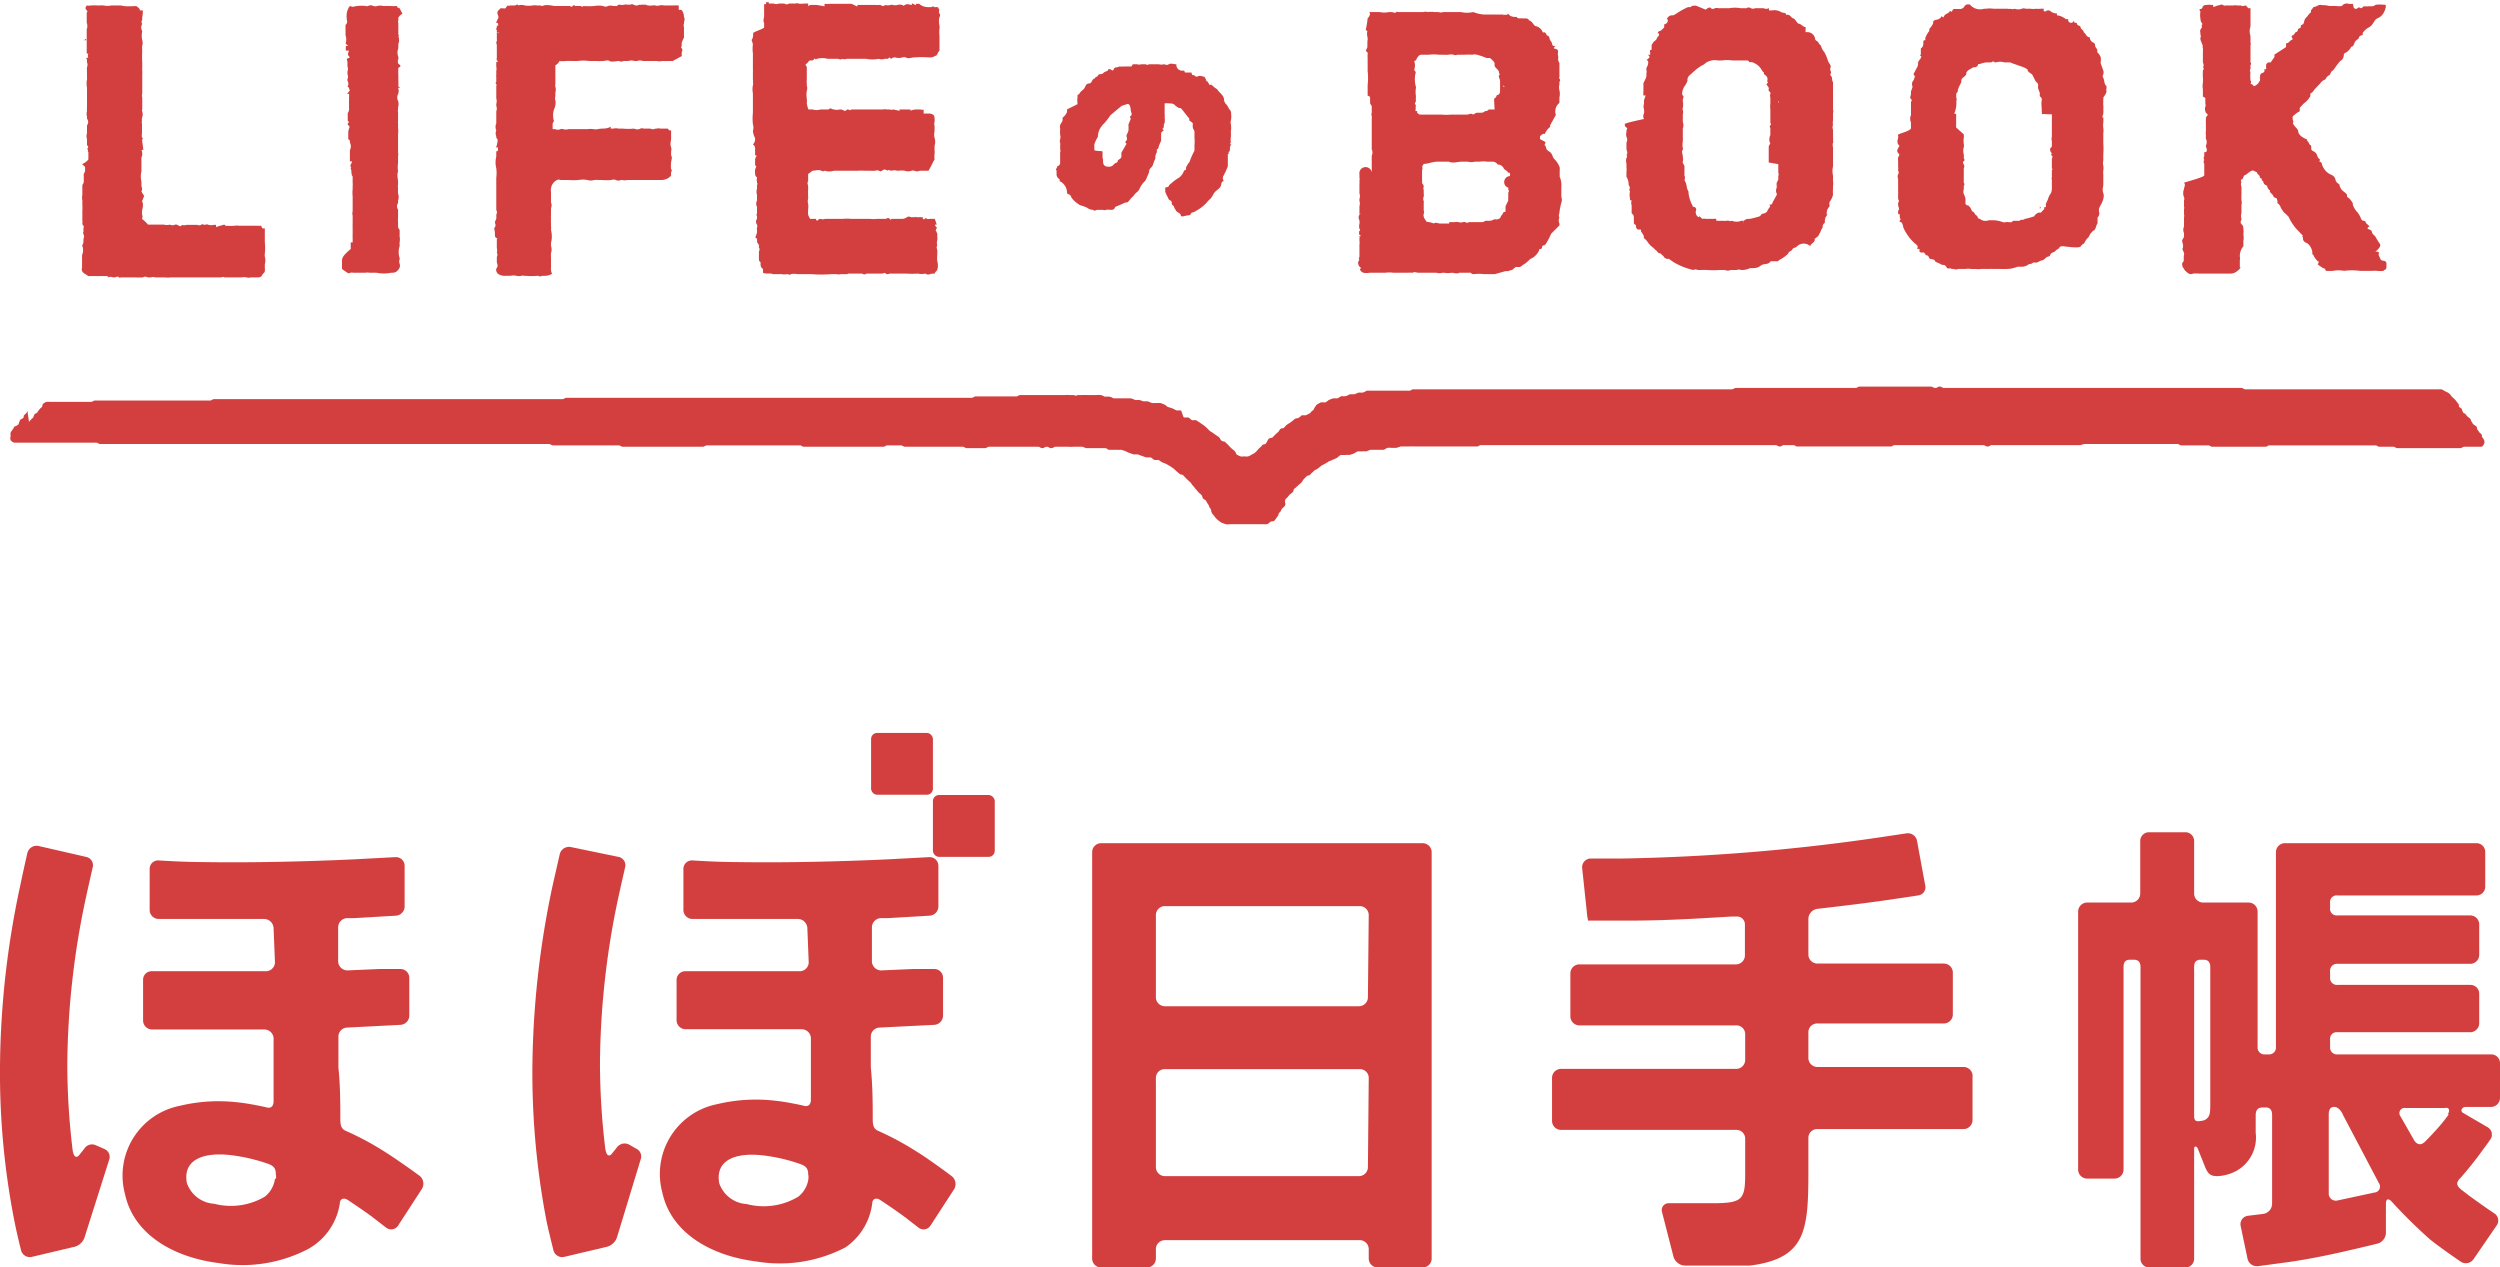 <svg xmlns="http://www.w3.org/2000/svg" width="91.38" height="46.32" viewBox="0 0 91.38 46.32"><defs><style>.ff5dcab1-e426-48c7-9179-8edd4d48070c{fill:#d33f3f;}</style></defs><title>アセット 1</title><g id="fad02dd9-5120-4331-87e0-630b4ffcfc51" data-name="レイヤー 2"><g id="f03d5351-5b10-498c-aaac-85d7ce414ee0" data-name="contents"><path class="ff5dcab1-e426-48c7-9179-8edd4d48070c" d="M49.69,6.37s0,.08,0,.12a.23.23,0,0,1,0,.12.57.57,0,0,1,0,.13l0,0h0s0,0,0,0,0,0,0,0h0v.06h0s0,0,0,.07h0V7h0s0,0,0,.07a.28.28,0,0,1,0,.2h0a0,0,0,0,1,0,.07h0a.34.34,0,0,1,0,.2c0,.08,0,.17,0,.26s0,0,.05,0a.18.18,0,0,0-.06.23.3.3,0,0,1,0,.19h0s0,0,0,.06,0,0,0,.05.08.06,0,.12a.61.61,0,0,0,0,.12l.07.06-.06,0a.43.43,0,0,1,0,.11h0s0,.05,0,.07a.3.3,0,0,1,0,.13s0,.09,0,.12,0,.13,0,.19,0,.07,0,.12-.05.09,0,.13v0s0,0,0,0a.28.28,0,0,0-.05.09s0,.12.07.17,0,.06,0,.09a.19.19,0,0,0,.13.12.58.58,0,0,0,.22,0c.06,0,.12,0,.18,0s.11,0,.16,0h0c.08,0,.16,0,.23,0a1.09,1.09,0,0,1,.31,0c.08,0,.15,0,.23,0s.06,0,.09,0,.06,0,.09,0,.06,0,.09,0a1.2,1.2,0,0,1,.2,0c.06-.05.14,0,.21,0s.22,0,.33,0,.22,0,.33,0a.41.41,0,0,0,.22,0h.06a.82.82,0,0,0,.27,0c.09,0,.19.05.28,0h.25s.07,0,.11,0l.06,0a.13.13,0,0,0,.12.05,1.45,1.45,0,0,1,.36,0h.26l.06,0,.08,0,.39-.11,0,0,.09,0,.16-.05.12-.1.06,0s.07,0,.09,0a.2.2,0,0,0,.09-.06,1.18,1.18,0,0,0,.25-.19.32.32,0,0,1,.12-.08.55.55,0,0,0,.19-.18s.06-.07.06-.12.08,0,.1-.07,0-.08.07-.09.14-.17.19-.26l.08-.17v0h0v0L57,8.24a.19.19,0,0,0,0-.07.28.28,0,0,1,0-.23,0,0,0,0,0,0,0c-.05-.06,0-.12,0-.17a2.09,2.09,0,0,1,.07-.36.3.3,0,0,0,0-.21h0s0,0,0-.07h0c0-.1,0-.21,0-.3s0,0,0,0a.78.78,0,0,0-.06-.37s0-.06,0-.08,0-.09,0-.14a.61.61,0,0,0,0-.12.79.79,0,0,0-.18-.29.32.32,0,0,1-.09-.16l0,0h0v0a.44.44,0,0,0-.08-.11.54.54,0,0,1-.12-.09.66.66,0,0,1-.05-.15l0,0v0l0,0c-.07,0,0-.07,0-.11s-.14-.08-.2-.13,0,0,0,0,0-.07,0-.09v0a.29.29,0,0,1,.12-.1.11.11,0,0,0,.06,0,.6.6,0,0,1,.19-.25l0-.06.21-.38h0A.4.4,0,0,1,57,3.76s0,0,0-.07h0L57,3.63h0s0,0,0-.07h0a.57.57,0,0,0,0-.26.38.38,0,0,1,0-.21h0s0,0,0-.1h0s.06-.06,0-.11a.11.11,0,0,1,0-.08.36.36,0,0,0,0-.09L57,2.52s0,0,0-.06,0-.1,0-.15a.48.48,0,0,1-.05-.14.3.3,0,0,0,0-.14.24.24,0,0,1,0-.12c0-.07,0-.1-.11-.13s0-.05,0-.08-.09,0-.1-.07a.35.35,0,0,0-.06-.14c-.07-.05,0-.17-.15-.2s0,0,0,0a.12.12,0,0,0-.08-.11.1.1,0,0,1-.06,0,.35.35,0,0,0-.28-.23l0,0c-.08-.07-.11-.18-.23-.21a0,0,0,0,1,0,0c0-.06-.08-.06-.12-.07a.42.42,0,0,1-.12,0s-.07,0-.11,0-.06,0-.09-.05h0c-.09,0-.21,0-.28-.08s-.05,0-.08,0h-.13s0,0,0,.05a.13.13,0,0,1,0-.06l-.12,0-.32,0c-.08,0-.18,0-.27,0a1.24,1.24,0,0,1-.39-.09,1,1,0,0,1-.45,0l-.15,0-.14,0s-.08,0-.12,0-.09,0-.14,0-.08,0-.1,0a.22.22,0,0,1-.17,0s-.1,0-.15,0a1.06,1.06,0,0,0-.25,0,.26.26,0,0,0-.15,0s-.09,0-.14,0-.09,0-.15,0-.08,0-.12,0h-.19c-.11,0-.22,0-.33,0a.06.06,0,0,0-.06,0c-.06.06-.11,0-.18,0l-.09,0a.78.78,0,0,1-.34,0h-.11s-.06,0-.08,0-.11,0-.16,0,0,.06,0,.07a.32.32,0,0,1-.09.16h0a3.07,3.07,0,0,1-.07.42h0l.06.05a.42.42,0,0,0,0,.2.29.29,0,0,1,0,.16.07.07,0,0,1,0,.05h0s0,0,0,.07h0l0,.11-.06.13.07.06h0s0,0,0,.07h0a.74.74,0,0,0,0,.14h0s0,0,0,.07h0c0,.06,0,.13,0,.2h0s0,0,0,.06v.07h0s0,0,0,.07a2.18,2.18,0,0,1,0,.51c0,.11,0,.22,0,.32s0,.06,0,.07h0s.09,0,.09.09h0s0,0,0,.07h0s0,0,0,.07a.17.17,0,0,1,0,.05h0l.06.1s0,0,0,0h0s0,0,0,.07,0,0,0-.06,0,0,0,.07h0c0,.05,0,.1,0,.16a.16.16,0,0,0,0,.12.53.53,0,0,1,0,.12s0,.1,0,.14,0,.09,0,.13h0s0,0,0,.07h0l0,.17h0s0,0,0,.06,0,.08,0,.13,0,0,0,.06,0,.15,0,.22,0,0,0,.05v0s0,0,0,0h0s0,0,0,0h0s0,0,0,.07a.27.27,0,0,1,0,.23v0h0s0,0,0,.07h0s0,.06,0,.09,0,.07,0,.13,0,.1,0,.16,0,.11,0,.16A.14.14,0,0,0,49.69,6.37ZM54.74,8h0S54.75,8,54.74,8ZM55,7.67V7.61h0S55,7.66,55,7.67Zm0-.06V7.54S55,7.58,55,7.61Zm.13-.47s0,0,0,.06Zm0-.29s0,.06,0,.08a.08.08,0,0,1,0,.11s0,.06,0,.1h0s0,0,0,.06a.93.93,0,0,0,0,.13l-.1.21h0l0,.07h0l0,.07h0l0,.06a.08.08,0,0,1,0,0s-.08,0-.1.06-.05.07-.07.1,0,0,0,0l0,0c0,.07-.09.13-.19.12a.07.07,0,0,0-.06,0,.34.34,0,0,1-.19.05s-.09,0-.13,0a.22.22,0,0,1-.11.05s0,0-.06,0-.17,0-.26,0-.11,0-.17,0,0,0,0,0a.11.11,0,0,1-.13,0,.11.11,0,0,0-.08,0,.33.33,0,0,1-.17,0,.3.3,0,0,0-.13,0s-.08,0-.11,0-.07,0-.1,0h0s0,0,0,.05l-.17,0s-.1,0-.17,0-.15-.06-.22,0a.76.76,0,0,0-.26-.06l0,0c-.06-.09-.14-.17-.11-.29s0-.09,0-.14,0-.08,0-.13,0-.09,0-.14a.13.13,0,0,0,0-.06.18.18,0,0,1,0-.16.56.56,0,0,0,0-.13s0-.07,0-.11a.16.16,0,0,1,0-.12h0a.18.18,0,0,0-.06-.13s0,0,0-.08,0-.21,0-.32,0-.06,0-.08a.15.15,0,0,0,0-.13v0l.06-.1c.16,0,.32-.08.5-.08h.42c.16.07.31,0,.47,0l.07,0h0s.1,0,.15,0a.57.57,0,0,0,.26,0s.05,0,.08,0h.1a.8.8,0,0,1,.26,0l.21,0a.24.24,0,0,1,.19.11s0,0,.06,0a.29.29,0,0,1,.15.12c0,.06.14.09.16.17v0h0v0c.08,0,.08,0,.07.15l.11,0s0,0,0,0A.09.09,0,0,0,55.1,6.85Zm-1-2.71h0v0h0Zm.88-.62V3.46S55,3.5,54.94,3.52ZM55,3.37h0Zm0-.2v0l-.05,0V3.12Zm-3.25.67s-.07-.08,0-.11a.79.79,0,0,0,0-.13.57.57,0,0,0,0-.13.89.89,0,0,1,0-.23.11.11,0,0,0,0-.08,1,1,0,0,1,0-.52l-.06-.09a.44.44,0,0,0,0-.32.1.1,0,0,0,.09-.08C51.87,2,51.9,2,52,2h.23a1.45,1.45,0,0,1,.36,0c.06,0,.13,0,.18,0a1.13,1.13,0,0,0,.18,0,.37.37,0,0,1,.18,0,.17.17,0,0,0,.14,0h0c.09,0,.18,0,.26,0h0a2.85,2.85,0,0,1,.29,0,.3.3,0,0,1,.16,0,2.06,2.06,0,0,1,.35.12s.1,0,.13,0a.73.73,0,0,1,.09.08s.08.07.08.12,0,0,0,.07.1.13.14.19,0,.1.06.13v0c-.1.07,0,.17,0,.25h0a0,0,0,0,0,0,.07h0c0,.06,0,.13,0,.19s0,.05,0,.08h0s0,0,0,0a.08.08,0,0,1,0,0h0c0,.07,0,.16-.12.18s0,0,0,0a.19.19,0,0,1-.1.13v0L54.63,4l-.14,0h-.07a0,0,0,0,1,0,0,0,0,0,0,0,0,0,.15.15,0,0,1-.14.06l0,0a.06.06,0,0,1,0,0,.18.18,0,0,1-.14.06v0l0,0a0,0,0,0,1-.07,0s-.06,0-.1,0l0,0,0,0-.13.07c-.06-.07-.15,0-.23,0s-.08,0-.11,0-.14,0-.2,0h0c-.06,0-.12,0-.18,0h-.1a1.63,1.63,0,0,1-.31,0s0,0,0,0l0,0s0,0,0,0-.15,0-.22,0-.14,0-.19,0H52c-.13,0-.13,0-.2-.07l0-.06s0,0-.06,0Z"/><polygon class="ff5dcab1-e426-48c7-9179-8edd4d48070c" points="49.74 4.78 49.74 4.78 49.74 4.77 49.74 4.78"/><path class="ff5dcab1-e426-48c7-9179-8edd4d48070c" d="M49.87.29h0l0-.07Z"/><polygon class="ff5dcab1-e426-48c7-9179-8edd4d48070c" points="49.74 2.25 49.74 2.24 49.74 2.24 49.74 2.25"/><polygon class="ff5dcab1-e426-48c7-9179-8edd4d48070c" points="49.74 8.86 49.74 8.86 49.74 8.85 49.74 8.86"/><path class="ff5dcab1-e426-48c7-9179-8edd4d48070c" d="M49.7,3.29s0,0,0,0h0Z"/><polygon class="ff5dcab1-e426-48c7-9179-8edd4d48070c" points="49.74 2.38 49.74 2.38 49.74 2.38 49.74 2.38"/><polygon class="ff5dcab1-e426-48c7-9179-8edd4d48070c" points="27.57 5.18 27.57 5.18 27.57 5.18 27.57 5.18"/><polygon class="ff5dcab1-e426-48c7-9179-8edd4d48070c" points="27.48 5.36 27.48 5.36 27.48 5.36 27.48 5.36"/><polygon class="ff5dcab1-e426-48c7-9179-8edd4d48070c" points="30.32 0.15 30.32 0.15 30.32 0.15 30.32 0.15"/><polygon class="ff5dcab1-e426-48c7-9179-8edd4d48070c" points="30.32 0.14 30.32 0.15 30.32 0.15 30.32 0.14"/><path class="ff5dcab1-e426-48c7-9179-8edd4d48070c" d="M27.53,1.21c0,.09,0,.19-.06.25a.77.77,0,0,1,.05.17,1.06,1.06,0,0,0,0,.31h0a0,0,0,0,1,0,.07h0v.06h0c0,.05,0,.05,0,.07h0v0h0s0,.09,0,.11,0,.11,0,.16,0,.1,0,.16a.31.31,0,0,1,0,.08s0,0,0,.06,0,.13,0,.2h0a.15.15,0,0,1,0,.07.32.32,0,0,1,0,.14.72.72,0,0,0,0,.29c0,.07,0,.14,0,.2s0,.2,0,.29,0,.11,0,.16,0,0,0,.06a2,2,0,0,0,0,.42.43.43,0,0,1,0,.25.07.07,0,0,0,0,0,.76.76,0,0,0,.08.26h0s0,0,0,.07a.27.27,0,0,1-.08.16h0l0,0a.16.16,0,0,1,.08.15c0,.08,0,.17,0,.25l.06,0h0v0h0v0h0l-.06.13c0,.08,0,.16,0,.24a0,0,0,0,1,0,0c.09,0,0,.11,0,.16h0a.41.41,0,0,0,0,.11c0,.06,0,.12.07.16h0s0,0,0,0h0v.05h0a.14.14,0,0,0,0,.11h0v.06h0v0s.05,0,0,.06h0a.64.64,0,0,1,0,.07h0s0,0,0,.07h0a.34.34,0,0,0,0,.22s0,0,0,.08h0v0h0s0,0,0,.07l0,.06h0a.24.24,0,0,0,0,.23s0,0,0,0,0,.1,0,.15h0s0,0,0,.07-.05.06,0,.11h0V8h0a.17.17,0,0,0,0,.21.14.14,0,0,1,0,.11.12.12,0,0,0,0,.08l0,.1-.06.18,0,0h0l.06.05v0l0,0a.5.5,0,0,1,0,.12l.07.1,0,.1c.05.07,0,.12,0,.17s0,0,0,.05,0,.12,0,.18,0,.1.06.13h0v0s0,0,0,0h0l0,0h0s0,.06,0,.09,0,0,0,0,0,.12.09.16l0,.07V9.91s0,0,0,.06l0,0c.12.06.25,0,.36.05h.32a.45.45,0,0,0,.2,0c.05,0,.1.05.14,0a.59.59,0,0,1,.23,0c.05,0,.09,0,.14,0s.12,0,.17,0,.12,0,.19,0a4.69,4.69,0,0,0,.75,0h.18a.29.29,0,0,0,.16,0c.05,0,.11,0,.17,0s0,0,.07,0A.36.36,0,0,1,31,10c.12,0,.24,0,.36,0h0c.05,0,.1,0,.16,0a.11.11,0,0,0,.15,0l.05,0s.09,0,.14,0S32,10,32,10s.15,0,.23,0,.09-.05.15,0,.11,0,.16,0H33s.07,0,.12,0a3.11,3.11,0,0,0,.43,0,.67.67,0,0,0,.28,0c.09.08.17,0,.27,0h.07c0-.06.07-.09.09-.14a.55.55,0,0,0,0-.31,1,1,0,0,1,0-.24c0-.05,0-.1,0-.15s-.05-.12,0-.19a.31.31,0,0,1,0-.19.5.5,0,0,0,0-.12s0-.08,0-.12l-.06-.13.05-.09s-.08-.05-.07-.11h.06L34.17,8s-.07,0-.1,0-.06,0-.09,0a.2.2,0,0,1-.11,0s0-.06-.07,0,0,0-.07,0l0-.06s0,0,0,0l0,0-.2,0-.06,0c0-.05,0,0-.06,0s-.06,0-.09,0-.1-.05-.17,0S33,8,33,8h-.08s0,0-.07,0-.06,0-.08,0-.06,0-.09,0-.06,0-.09,0,0,.07-.07,0-.1,0-.15,0-.11,0-.16,0-.1,0-.16,0a1,1,0,0,1-.25,0c-.08,0-.17,0-.25,0h0c-.07,0-.15,0-.22,0s-.1,0-.14,0-.06,0-.09,0a1.29,1.29,0,0,0-.28,0s-.05,0-.09,0-.05,0-.08,0h-.26s-.09,0-.12,0-.08,0-.12,0A.19.19,0,0,1,30,8s-.07,0-.11.05,0,0-.06,0a.59.59,0,0,1,0-.08V8l0,0s0,0-.06,0l-.16,0a1,1,0,0,1-.07-.15,1.62,1.62,0,0,1,0-.22.55.55,0,0,0,0-.17.35.35,0,0,1,0-.2l0,0s0,0,0-.06a3,3,0,0,1,0-.31h0s0,0,0-.06h0v0c0-.07-.05-.14,0-.21s0,0,0,0,0-.12,0-.18,0,0,0-.08l.16-.12c.11,0,.22-.05.32,0s.08,0,.12,0a.57.57,0,0,0,.34,0c.12,0,.23,0,.34,0s.14,0,.21,0h.09s0,0,.05,0h.19a1.64,1.64,0,0,1,.22,0h.22a1.21,1.21,0,0,0,.19,0,.18.18,0,0,1,.14,0,.08.08,0,0,0,.11,0,.13.13,0,0,1,.19,0h0c.05-.05.11,0,.16,0a.34.34,0,0,1,.2,0s0,0,.06,0a.81.81,0,0,1,.22,0,.36.36,0,0,0,.25,0,.17.17,0,0,1,.1,0,.23.23,0,0,0,.2,0h.07l.17,0h.08L34.07,6l0,0a1.31,1.31,0,0,1,.09-.17.81.81,0,0,1,0-.2.75.75,0,0,0,0-.15c0-.05,0-.1,0-.15a.48.48,0,0,0,0-.29.46.46,0,0,1,0-.23c0-.07,0-.15,0-.22a.19.19,0,0,1,0-.13.71.71,0,0,0,0-.14c0-.11-.06-.15-.17-.17l-.1,0s-.09,0-.13,0a.56.56,0,0,0,0-.08V4l0,0a.11.11,0,0,1-.11,0s-.08,0-.11,0-.18,0-.26.05V4s0,0,0,0-.08,0-.13,0l-.14,0-.13,0,0,.05L32.65,4a.14.14,0,0,1-.12,0h-.12a.3.3,0,0,0-.13,0s-.08,0-.12,0-.07,0-.08,0l-.06,0h-.1s-.07,0-.11,0-.12,0-.18,0-.09,0-.13,0l-.06,0L31.37,4c-.06,0-.14,0-.19,0h0l-.07,0c0,.06-.09,0-.13,0s-.06.07-.11.05L30.75,4,30.7,4l0,0V4a.45.45,0,0,1-.23,0s0,0,0,0a.05.05,0,0,0,0,0c-.06,0-.12-.08-.18,0H30a.51.51,0,0,1-.3,0s-.09,0-.15,0a1,1,0,0,1-.06-.22,1.08,1.08,0,0,0,0-.18.88.88,0,0,1,0-.28.31.31,0,0,0,0-.19h0a0,0,0,0,1,0-.06h0a.86.86,0,0,1,0-.16s0-.1,0-.14,0-.11,0-.16,0-.11,0-.16l-.05-.09a.45.45,0,0,0,.1-.09.1.1,0,0,1,.11-.06c.06,0,.08,0,.11-.06s0,.06.1,0a.74.74,0,0,1,.39,0h.37c.05,0,.11.05.16,0a.25.25,0,0,0,.17,0h.49l.22,0a1.18,1.18,0,0,0,.46,0h0a.33.33,0,0,0,.22,0c.05,0,.07,0,.11,0l.06-.05.06.05s.1-.07.15-.05a.46.46,0,0,0,.26,0,.19.19,0,0,1,.13,0c.1.06.2,0,.29,0a3.62,3.62,0,0,1,.57,0,.37.37,0,0,0,.22-.06c.07,0,.09-.14.15-.19v0s0-.08,0-.12l0-.05c0-.06,0-.13,0-.19s0-.12,0-.18a1.18,1.18,0,0,1,0-.27.34.34,0,0,0,0-.1.69.69,0,0,1,0-.32v0a.09.09,0,0,0,0-.12.18.18,0,0,1,0-.16.43.43,0,0,1,0,0c-.06,0,0-.09-.12-.08s-.06,0-.06,0-.06-.05-.11,0h-.13A.47.47,0,0,1,33.6.14h-.12s0,0,0,0l0,.05L33.33.12V.18c-.09,0-.16-.06-.25,0s-.06,0-.11,0a.29.29,0,0,0-.16,0,.36.36,0,0,1-.18,0,.09.09,0,0,0-.07,0,.38.38,0,0,1-.21,0c-.07.09-.13,0-.2,0h0a.92.92,0,0,1-.16,0c-.06,0-.13,0-.17,0s-.06,0-.09,0v0l0,0h0l-.39,0,0,.06L31.13.14s-.07,0-.1,0l-.42,0h0c-.06,0-.12,0-.18,0h-.08a1.52,1.52,0,0,1-.21,0v0l0,0a.36.36,0,0,0,0,.09V.16l0,.07L29.85.18c-.06,0-.09,0-.16,0s-.09,0-.15.05a.38.38,0,0,0,0-.1l-.16,0a.25.25,0,0,1,0,.07l0-.07,0,0a.67.67,0,0,1-.2,0,.08.08,0,0,0-.09,0s0,0,0,0l0,0-.14,0v0s0,0,0,0h-.11s0,0,0,0a.14.14,0,0,1-.17,0c-.05,0-.11,0-.15,0s0,0-.06,0a.2.2,0,0,1-.17,0c-.05,0-.07,0-.1,0v0l0,0s-.06,0-.09,0a.05.05,0,0,0,0,0l0-.05h-.1l0,.07h0s0,0,0,0l-.07,0,0,.06h0s0,.06,0,.08V.52h0s0,0,0,.07-.05.17,0,.25,0,0,0,0,0,.11,0,.16S27.55,1.16,27.53,1.21Zm0,3.71h0v0h0Zm5.1-.84h0Zm-2.37,0h0ZM29.45.17v0h0a0,0,0,0,1,0,0ZM27.58,5.59h0Zm0-3h0Z"/><polygon class="ff5dcab1-e426-48c7-9179-8edd4d48070c" points="27.57 7.85 27.57 7.84 27.57 7.84 27.57 7.85"/><polygon class="ff5dcab1-e426-48c7-9179-8edd4d48070c" points="60.37 1.27 60.37 1.26 60.37 1.26 60.37 1.27"/><path class="ff5dcab1-e426-48c7-9179-8edd4d48070c" d="M59.39,4.53c0,.07,0,.09.06.13s0,.08,0,.11h0s0,.05,0,.07a.29.29,0,0,0,0,.16.22.22,0,0,1,0,.21s0,0,0,.07,0,.09,0,.16.07.15,0,.22,0,0,0,0a.08.08,0,0,1,0,.11.38.38,0,0,0,0,.21s0,.09,0,.14a.5.5,0,0,1,0,.16h0s0,0,0,.07h0l0,.11a.54.54,0,0,1,.08.28.34.34,0,0,0,.05.11h0v0h0s-.05.09,0,.14a.57.57,0,0,0,0,.26h0s0,0,0,.07h0l.06,0a.3.3,0,0,0,0,.19s0,.08,0,.09,0,.06,0,.08,0,.09,0,.12a.17.17,0,0,1,.08.17s0,.06,0,.09h0s0,0,0,.07h0s0,.07.05.08,0,.14.1.18,0,0,0,0h.11s0,.07,0,.07.08.1.1.16,0,.06,0,.07.11.09.14.15a.93.93,0,0,0,.16.18.5.5,0,0,1,.13.12c.05,0,.08.13.18.12s0,0,0,0,.07.07.11.1l0,0a.18.18,0,0,0,.2.1l.17.12a2.42,2.42,0,0,0,.73.29h0c.07-.05.13,0,.19,0s0,0,.06,0a2.51,2.51,0,0,1,.27,0,2.91,2.91,0,0,0,.42,0h.21a.26.26,0,0,0,.21,0c.07,0,.14,0,.21,0v0s0,0,0,0a.27.27,0,0,1,.18,0,.71.71,0,0,0,.32-.07l.06,0c.11,0,.2,0,.3-.07s.1-.06.14-.07.19,0,.25-.11l.06,0,.09,0s.07,0,.1,0,.06-.05.09-.06a1.19,1.19,0,0,0,.31-.23c0-.07.12-.08.14-.14s.11-.06.16-.1l0,0A.35.35,0,0,1,66.17,9c0-.1.19-.13.16-.27a0,0,0,0,1,0,0l.13-.1s.05-.1.08-.15a.6.6,0,0,1,.08-.16c0-.05,0-.13.08-.17v0c0-.1,0-.18.07-.27s0,0,0-.06a.34.34,0,0,1,.1-.27.19.19,0,0,0,0-.07.51.51,0,0,1,0-.09A.74.74,0,0,0,67,7.12a1.87,1.87,0,0,1,0-.25h0s0,0,0-.07h0a.58.58,0,0,0,0-.19c0-.06,0-.12,0-.19a.78.78,0,0,1,0-.34h0l0,0a0,0,0,0,1,0,0s0-.08,0-.12,0-.1,0-.15,0-.06,0-.11,0-.1,0-.15,0-.12,0-.17a.27.27,0,0,1,0-.16.08.08,0,0,0,0-.07.78.78,0,0,0,0-.14c0-.05,0-.11,0-.14s0-.09,0-.13a.22.22,0,0,1,0-.17.45.45,0,0,1,0-.17c0-.09,0-.18,0-.27a.17.17,0,0,0,0-.12c0-.09,0-.18,0-.27s0-.18,0-.29S67,3.11,67,3h0c-.06-.07,0-.17-.09-.24a.15.15,0,0,1,0-.06.1.1,0,0,0,0-.11.21.21,0,0,1,0-.13.09.09,0,0,0,0-.07l-.09-.15v0h0v0a1.43,1.43,0,0,0-.14-.34.51.51,0,0,1-.12-.23s0,0,0,0-.08-.07-.09-.11-.08-.06-.12-.11A.29.29,0,0,0,66,1.18a0,0,0,0,1,0,0,.26.26,0,0,1,0-.09l0-.1c-.1,0-.17-.13-.28-.13L65.58.68c-.11,0-.15-.19-.29-.13a0,0,0,0,1,0,0,.08.08,0,0,0-.08-.08c-.1,0-.18-.09-.28-.09a.25.25,0,0,0-.13,0l-.14,0h0l0-.08a.23.23,0,0,1-.2,0l0,0c-.1,0-.22,0-.31,0s0,0,0,0a.16.16,0,0,1-.15,0s-.1-.06-.15,0h-.06s-.1,0-.16,0a1.19,1.19,0,0,0-.42,0h-.39a.33.33,0,0,0-.14,0s-.08.06-.14,0-.08,0-.13,0h0v0h0v0h0s-.05.05-.07.05L62,.21a.15.15,0,0,0-.07,0h0s0,0,0,0h-.07v0s0,0,0,0h0l-.07.05s-.05,0-.08,0-.26.12-.38.2a1,1,0,0,1-.17.1c-.09,0-.13,0-.2.08s0,.06,0,.07,0,0,0,0,0,0,0,0l0,.07a.16.16,0,0,1-.13.11l0,0,0,0V1s0,0,0,0a.86.86,0,0,1-.14.13s-.09,0-.1.09h.05s0,0,0,.05,0,0,0,0h0s0,.05-.06.09a.26.26,0,0,1-.13.16,0,0,0,0,0,0,0v0h0l-.08.12h0s0,0,0,0h0s0,0,0,0,0,0,0,0,0,0,0,0h0a0,0,0,0,1,0,0s0,0,0,0v0s0,0,0,.07l0,0V1.74s0,.05,0,.07-.08,0-.06.08,0,.11,0,.15V2l-.07,0c.07.09.07.09,0,.15s-.07,0,0,.09a.15.15,0,0,1,0,.09c0,.08-.08.14-.06.23s0,.09,0,.13l0,.06,0,0c0,.1-.07.2-.11.29h0s0,0,0,.06a.25.25,0,0,1,0,.07V3.22h0v.07h0l0,0h0v0h0l0,0h0s0,0,0,.05a.8.8,0,0,0,0,.15h.08l-.06.18h0s0,0,0,.07h0a.13.13,0,0,1,0,.06.31.31,0,0,0,0,.19.42.42,0,0,1,0,.16.21.21,0,0,0,0,.2S59.42,4.49,59.39,4.53ZM64.93,6.8V6.74S65,6.78,64.93,6.8ZM65,6.36V6.3S65,6.34,65,6.36ZM65,3.7s.05,0,0,.06ZM61.51,5.47a.06.06,0,0,0,0-.06.58.58,0,0,1,0-.23v0s0,0,0-.07h0a.49.49,0,0,0,0-.11c0-.1,0-.2,0-.3a.34.34,0,0,0,0-.24s0-.07,0-.12,0-.11,0-.16a.29.29,0,0,0,0-.16.12.12,0,0,1,0-.08.63.63,0,0,0,0-.24h0s0,0,0-.06h0c0-.05.06-.1,0-.15s0-.28.11-.4l.06-.13,0-.07a.24.24,0,0,1,.08-.14c.11-.09.21-.2.33-.28s.07-.06.11-.07a.57.57,0,0,0,.16-.11h0a.84.84,0,0,1,.2-.08.6.6,0,0,1,.23,0c.06,0,.11,0,.16,0a1.15,1.15,0,0,1,.37,0s.07,0,.1,0,.22,0,.33,0,.06,0,.09,0,.08,0,.1.06,0,0,0,0l.09,0a.66.66,0,0,1,.28.17v0a1,1,0,0,1,.08.11.18.18,0,0,0,.08.09c0,.06,0,.07.06.11s.09.11.07.19.06.05,0,.1,0,.07,0,.09.07.06.05.13a.13.13,0,0,0,0,.06s.09.06.06.12,0,.09,0,.14,0,.05,0,.07h0s0,0,0,.06h0s0,0,0,.09a.62.62,0,0,0,0,.19s0,.08,0,.09,0,.08,0,.1,0,.11,0,.16,0,.1,0,.14.05.06,0,.1,0,.08,0,.12,0,0,0,.07a.13.13,0,0,0,0,.06h0V4.88a0,0,0,0,0,0,.06l0,0s0,0,0,0h0a.34.34,0,0,0,0,.31.24.24,0,0,0-.06.11c0,.12,0,.23,0,.35s0,.1,0,.16h0s0,0,0,.07h0S65,6,65,6s0,.18,0,.25h0s0,0,0,.07a.11.11,0,0,1,0,.11,0,0,0,0,0,0,.07s0,0,0,.06l-.06.13h0s0,0,0,.07a.45.45,0,0,1,0,.11.23.23,0,0,0,0,.2.06.06,0,0,1,0,.06l-.15.27s0,.08-.09.08,0,0,0,.05-.07.1-.09.16-.09.11-.17.12-.07.08-.13.1S64,8,63.94,8a.26.26,0,0,0-.2.07.15.15,0,0,1,0,.06l0-.06h0s0,0,0,.1a.27.27,0,0,1,0-.1s0,0,0,0-.06,0-.09,0a.45.45,0,0,1-.34,0,.17.17,0,0,1-.12,0,.09.09,0,0,0-.07,0,.75.75,0,0,1-.15,0v0l0,0c-.08,0-.14,0-.23,0h0s0-.11-.08-.07L62.35,8a.28.28,0,0,0-.13,0s0,0-.06-.06-.07,0-.08,0,0,0-.06-.06A.22.22,0,0,1,62,7.67s0-.1-.09-.11,0,0-.06-.07a1.36,1.36,0,0,1-.13-.42s0-.06,0-.06-.05-.1-.06-.15a.71.71,0,0,0-.09-.28.18.18,0,0,0,0-.16c0-.06,0-.12,0-.18s0-.1,0-.15l0,0h0c0-.07-.08-.11-.06-.19s0-.13,0-.19S61.45,5.53,61.51,5.47ZM65,6V5.89A0,0,0,0,1,65,6Z"/><polygon class="ff5dcab1-e426-48c7-9179-8edd4d48070c" points="69.39 5.26 69.39 5.26 69.39 5.26 69.39 5.26"/><path class="ff5dcab1-e426-48c7-9179-8edd4d48070c" d="M69.37,4.93h0a.21.21,0,0,1,0,.15.3.3,0,0,0,0,.18l.06.07c-.11.19-.11.2,0,.32l-.05.11a.41.41,0,0,0,0,.11l0,.09s0,.07,0,.11a1,1,0,0,1,0,.17.11.11,0,0,1,0,.13.22.22,0,0,0,0,.17s0,.07,0,.1,0,.07,0,.1,0,.06,0,.08,0,.06,0,.08,0,0,0,.08a.54.54,0,0,1,0,.1s0,.07,0,.1,0,0,0,.07.07.09,0,.16h0a0,0,0,0,1,0,.07h0c0,.08.07.15,0,.23l0,0h0s0,0,0,.07a.08.08,0,0,1,0,.05h0l.06,0s0,.07,0,.11.06.07,0,.12a.08.08,0,0,0,0,.05c.1,0,.11.12.13.2a1.06,1.06,0,0,0,.11.21,1.56,1.56,0,0,0,.39.44.12.12,0,0,1,0,.14l.09,0a0,0,0,0,1,0,0v0s0,0,0,.05,0,.07.07.08,0,0,.07,0,.06.09.11.1a.1.1,0,0,1,.09.06.09.09,0,0,0,.09.08.22.22,0,0,1,.14.06s0,.05.07.06a1.51,1.51,0,0,1,.18.09c.06,0,.13,0,.17.09s.13,0,.18.06l.08,0a.22.22,0,0,0,.17,0h.1l.16,0a.75.75,0,0,1,.21,0,.7.7,0,0,0,.14,0v0s0,0,0,0a.93.93,0,0,0,.24,0l.33,0a.21.21,0,0,1,.08,0c.09,0,.18,0,.26,0a2.44,2.44,0,0,0,.27,0,1,1,0,0,0,.37-.08l.15,0a.44.44,0,0,0,.28-.1h0a.17.17,0,0,0,.14-.05.24.24,0,0,1,.1,0c.09,0,.14-.07.22-.08s.12-.08.18-.12.1,0,.13-.08.09-.09.14-.11.07-.08.13-.1.06-.1.14-.11S76,9.1,76.06,9s.11-.07.14-.14a.46.46,0,0,1,.11-.16c.06-.05.07-.13.12-.18s.06-.08.11-.1,0,0,.06-.08a.56.56,0,0,1,.07-.18c0-.07,0-.14,0-.21a.2.2,0,0,0,.05-.22s0,0,0-.07.07-.16.1-.23.11-.23.06-.37,0-.21,0-.32,0-.15,0-.22,0-.09,0-.14a.76.76,0,0,1,0-.15.49.49,0,0,0,0-.17.46.46,0,0,1,0-.2s0-.07,0-.12,0-.07,0-.11a2.55,2.55,0,0,0,0-.39s0-.1,0-.15,0-.09,0-.14,0-.05,0-.08a.61.61,0,0,0,0-.19.68.68,0,0,1,0-.2,1.15,1.15,0,0,0,0-.18c-.07,0,0-.1,0-.16a.59.59,0,0,0,0-.14.58.58,0,0,0,0-.14.8.8,0,0,1,0-.15.24.24,0,0,1,0-.08h0s0,0,0-.07a.15.15,0,0,1,0,.07s0-.05,0-.07h0A.64.64,0,0,0,77,3.35a.18.18,0,0,1,0-.13.19.19,0,0,1,0-.07c-.1-.08-.07-.2-.12-.3s0-.1,0-.14a.2.2,0,0,0,0-.13l-.09-.25a.11.11,0,0,1,0-.08s0-.06,0-.09,0,0,0-.05a.44.44,0,0,0-.13-.2s0,0,0-.07h0v0h0c0-.06-.08-.11-.08-.17a.11.11,0,0,0-.08-.12.2.2,0,0,1-.11-.18.21.21,0,0,1-.16-.13s0,0-.07-.07,0,0,0,0h0s0,0,0,0a0,0,0,0,1,0,0c0-.07-.08-.09-.1-.14s0-.07-.09-.1,0-.08-.11-.1,0-.06-.06-.07A.1.1,0,0,1,75.6.7s-.08,0-.09,0a.62.62,0,0,0-.32-.14h0a.1.1,0,0,1,0-.07s0,0-.05,0h0v0h0s0,0,0,0h0a.35.35,0,0,1-.2-.09h0s-.08-.05-.14,0a.08.08,0,0,1-.1,0,.56.56,0,0,0,0-.08.34.34,0,0,0-.1,0l0,0a0,0,0,0,1,0,0s0,0,0,0a1.25,1.25,0,0,1-.19,0,.52.52,0,0,1-.18,0c-.06,0-.13,0-.19,0a.17.17,0,0,0-.14,0,.39.39,0,0,1-.26,0,0,0,0,0,1,0,0s0,0,0,0a.23.23,0,0,1-.16,0s0-.06,0,0a.14.14,0,0,1-.09,0l-.26,0s0,0-.06,0-.13,0-.2,0a.9.9,0,0,0-.28,0h0s0,0,0,0,0,0-.07,0A.48.48,0,0,1,72,.16l-.07,0,0,0s0,0,0,0a.15.15,0,0,0-.14.1s0,0,0,0,0,0,0,0-.06.07-.15.07v0l-.08,0s-.07,0-.09,0a.09.09,0,0,0-.11.06s0,.08-.09,0h0v0c0,.1-.17.1-.21.2s-.06,0-.09,0a.1.1,0,0,0,0,0,.23.23,0,0,1-.18.13s-.08,0-.13.07h0s0,0,0,.07,0,0,0,0v0l-.06.1-.08.1,0,.07h0l0,0v0a.89.89,0,0,0-.15.27.1.1,0,0,1,0,.07c-.09,0-.06.05-.07.09h0s0,0,0,.07h0a.19.19,0,0,1-.09.14V2h0s-.06,0,0,.05,0,0,0,.08a.71.71,0,0,0-.1.14h0s0,0,0,0a.37.37,0,0,1-.07.25l-.06.12s0,0,0,0l0,0s0,0,0,0-.07.08,0,.13,0,0,0,.06a.3.3,0,0,1-.07.15.21.21,0,0,0,0,.19l0,0a1.62,1.62,0,0,1-.06.17l0,0s0,.07,0,.09h0c0,.07-.06.13,0,.19s0,.08,0,.12,0,0,0,.06,0,0,0,.07,0,.1,0,.13,0,.09,0,.14h0a0,0,0,0,1,0,.07h0a.3.3,0,0,0,0,.26c0,.1,0,.1,0,.21S69.38,4.89,69.37,4.93Zm5.19,2.7v0h0Zm0,0V7.54h0S74.61,7.59,74.58,7.61ZM75,6.16s.05,0,0,.06Zm0-.07A.13.13,0,0,0,75,6S75,6.07,75,6.09Zm-3.5-1.43s0-.08,0-.13,0-.07,0-.13,0-.08,0-.12a.56.56,0,0,0,0-.12l0,0-.07,0v0a1,1,0,0,0,.08-.38s0-.07,0-.1a.1.1,0,0,0,0-.09.55.55,0,0,1,0-.18s0,0,.05-.06l0,0c0-.13.08-.23.13-.35l0-.07a.17.17,0,0,1,.09-.11s.06-.06.09-.09v0h0v0l0-.07a.28.28,0,0,1,.12-.12l.14-.08c.07,0,.15,0,.18-.12l.06,0a.75.75,0,0,1,.29-.06l.07,0,.06,0s.07-.07.12,0h.05a.51.51,0,0,1,.3,0c.07,0,.14,0,.22,0a1.31,1.31,0,0,0,.21.08l.16.06a.77.77,0,0,1,.26.12l0,0c0,.1.13.13.18.2s0,0,0,0l0,0,.12.24v0s.09.06.09.13a.35.35,0,0,0,0,.13l.06.16a.61.61,0,0,0,0,.12s.09.06.07.14a.93.93,0,0,0,0,.29c0,.06,0,.09,0,.13a.13.13,0,0,1,0,.09l.1,0L75,4.18a.76.76,0,0,1,0,.11s0,.07,0,.1,0,.07,0,.11,0,.08,0,.11,0,.13,0,.19,0,.13,0,.19a.32.32,0,0,0,0,.17,0,0,0,0,1,0,.06h0a0,0,0,0,0,0,0h0a.43.43,0,0,1,0,.07c0,.08,0,.08-.06.13l0,0A.18.18,0,0,0,75,5.6h0l0,0,0,0h0v0h0s-.05.07,0,.09,0,.09,0,.13,0,.07,0,.11S75,6,75,6h0s0,.05,0,.07h0v.07s0,0,0,.06,0,.17,0,.26h0s0,.06,0,.07V6.49a.06.06,0,0,0,0,.07h0s0,0,0,.05,0,.14,0,.2,0,.05,0,.07,0,.16-.07.23a1.08,1.08,0,0,0-.08.19l-.07.15s0,0,0,.07h0v.05l0,0,0,0h0l-.06,0s0,0,0,0l0,0h0a.43.43,0,0,1,0,.07l-.12.13h0l0,0v0l0,0v0h0s0,0-.06,0-.16.07-.2.16l0,0V7.91l0,0C74.08,8,74,8,74,8l0,0c0,.06-.13,0-.18.07l0,0h-.24v0l0,0a.11.11,0,0,1-.13.05s0,0-.06,0a.1.1,0,0,0-.07,0,.22.22,0,0,1-.11,0,1.09,1.09,0,0,0-.35-.07c-.06,0-.12,0-.17,0A.31.31,0,0,1,72.37,8c-.08,0-.08-.07-.11-.12l0,0a.08.08,0,0,1,0,0h0v0l0,0c-.06,0-.08-.11-.14-.14s-.05-.06-.07-.09a.3.3,0,0,0-.11-.14s-.11,0-.1-.11,0-.1,0-.15a.76.76,0,0,0-.06-.16.25.25,0,0,1,0-.17s0-.09,0-.12a0,0,0,0,1,0,0,.09.09,0,0,0,0-.12v0s0,0,0-.06,0-.2,0-.3,0-.06,0-.08h0s0,0,0-.09a.14.14,0,0,0,0-.14s-.06-.08,0-.12,0-.09,0-.12a.56.56,0,0,0,0-.13.45.45,0,0,1,0-.26.24.24,0,0,0,0-.12.85.85,0,0,1,0-.22.57.57,0,0,0,0-.13Z"/><polygon class="ff5dcab1-e426-48c7-9179-8edd4d48070c" points="69.65 7.82 69.66 7.81 69.65 7.81 69.65 7.82"/><polygon class="ff5dcab1-e426-48c7-9179-8edd4d48070c" points="70.29 1.3 70.29 1.3 70.29 1.3 70.29 1.3"/><polygon class="ff5dcab1-e426-48c7-9179-8edd4d48070c" points="83.69 7.78 83.69 7.78 83.69 7.78 83.69 7.78"/><path class="ff5dcab1-e426-48c7-9179-8edd4d48070c" d="M79.83,6.68c.07.07,0,.16,0,.23a.39.39,0,0,0,0,.3.14.14,0,0,1,0,.11c0,.08,0,.17,0,.24a.09.09,0,0,1,0,.08h0s0,.05,0,.07h0s0,.08,0,.11a.29.29,0,0,1,0,.13s0,.09,0,.12,0,.1,0,.15h0s0,0,0,.06a.29.29,0,0,0,0,.24s0,0,0,0,0,.09,0,.13a.39.39,0,0,1-.06.11.17.17,0,0,0,0,.1.31.31,0,0,1,0,.25,1.17,1.17,0,0,1,.05.11.18.18,0,0,1,0,.14h0s0,0,0,.07h0s0,.09,0,.12v0a.06.06,0,0,0,0,0,.14.14,0,0,0-.05.16c0,.06.05.09.07.14S80,10,80,10a.18.18,0,0,0,.16,0,1.48,1.48,0,0,1,.21,0l.22,0c.12,0,.23,0,.35,0s.11,0,.17,0,.28,0,.42,0,.25-.08.34-.18,0,0,0-.06,0-.17,0-.26a.25.25,0,0,0,0-.12A.56.56,0,0,1,82,9S82,9,82,9s0-.13,0-.19,0,0,0,0a.78.78,0,0,0,0-.26.54.54,0,0,0,0-.18c0-.06,0-.11-.07-.18s0-.12,0-.19a.36.36,0,0,1,0-.21c0-.1,0-.2,0-.3a.33.33,0,0,0,0-.17,1.7,1.7,0,0,1,0-.22c0-.09,0-.18,0-.27a.22.22,0,0,1,0-.18,0,0,0,0,0,0,0,.06.06,0,0,1,0-.09c.07,0,.06-.14.13-.16s.17-.15.29-.17,0,0,0,0l.15.07c0,.08.1.09.1.17s.08,0,.07.11l0,0,.06.06s0,.09.08.12.06.09.09.13a.23.23,0,0,0,.07.07s0,0,0,.06,0,0,0,0,.09.08.12.13,0,0,0,0,0,.06.08.08.05.07.07.1,0,.08,0,.09a.29.29,0,0,1,.13.18l.1.15h0v0h0l.11.1.07.07a1.92,1.92,0,0,0,.29.45l.24.25c-.05,0,0,.06,0,.08V8.67l0,.07h0c0,.05.06.12.13.14s.2.19.21.34h0s0,.06,0,.07h0s0,0,0,0a.12.12,0,0,1,.06.08.79.79,0,0,0,.14.18c.08,0,0,.08,0,.12l.19.13s.09,0,.1.1,0,0,0,0a2.51,2.51,0,0,0,.27,0,1.07,1.07,0,0,1,.4,0h0a2.25,2.25,0,0,1,.58,0h.45a1,1,0,0,1,.17,0,1,1,0,0,0,.25,0c0-.06.1,0,.1-.16l0-.08c0-.05,0-.12-.12-.13s-.11-.12-.16-.19a.19.19,0,0,1,0-.08c0-.05,0-.05-.06-.06h-.07A.56.56,0,0,0,87,9s0,0,0-.07a2.82,2.82,0,0,1-.18-.29l-.11-.11s0-.11-.1-.14-.09-.06,0-.12,0,0,0,0-.08-.07-.12-.11,0-.08-.1-.09a.12.12,0,0,1-.09-.08.86.86,0,0,0-.13-.23A.7.7,0,0,1,86,7.48s0-.05,0-.05-.1-.19-.21-.23,0,0,0,0,0,0,0-.06-.11-.12-.17-.18a.36.36,0,0,1-.11-.22s0,0,0,0-.13-.07-.14-.16a.26.26,0,0,0-.13-.18A.6.6,0,0,1,84.87,6s0-.06-.07-.09,0,0,0-.08a.08.08,0,0,0,0,0,.23.23,0,0,1-.1-.14.25.25,0,0,0-.14-.16.18.18,0,0,1-.08-.07c0-.06,0-.07,0-.11s-.06-.06-.08-.1a.09.09,0,0,1,0,0c0-.06-.08-.08-.07-.15h0C84.09,5,84,4.89,84,4.77a.47.47,0,0,0-.09-.12.64.64,0,0,1-.11-.16c.06,0,0-.1,0-.15s0,0,0-.08,0,0,0,0,.15-.15.26-.19V4s0,0,0-.06l.15-.16a.78.78,0,0,0,.24-.27.73.73,0,0,1,0-.09.32.32,0,0,0,.14-.14l.15-.16s0,0,.06-.06A.42.42,0,0,1,85,2.9s.05-.11.12-.14.06-.09.09-.13.09-.07.11-.11a3.15,3.15,0,0,1,.22-.29s0,0,0,0A.24.24,0,0,0,85.67,2s0-.05.06-.07.17-.12.21-.22a0,0,0,0,1,0,0c.08,0,.1-.09.13-.16a.18.18,0,0,1,.05-.07l.1-.08s0-.09.1-.11,0-.07.06-.11A.58.58,0,0,1,86.59,1a.37.37,0,0,0,.13-.12c.06-.08.09-.17.18-.21s.21-.11.28-.32,0-.17-.1-.18-.16,0-.24,0a.23.23,0,0,1-.16.06s-.06,0-.1,0h0a1.1,1.1,0,0,1-.18,0s-.07.07-.1.07-.06-.06-.13,0-.08,0-.13,0h0L86,.14a.8.8,0,0,1-.15,0,.22.22,0,0,0-.25.08.76.76,0,0,1-.21,0s-.12,0-.15,0-.09,0-.09,0L85,.19H84.9a.29.29,0,0,0-.16,0,.45.45,0,0,1-.18.07,1.25,1.25,0,0,1-.09.12s0,.06,0,.07h0a.54.54,0,0,0-.14.16h0a.28.28,0,0,0-.11.18v0l0,0s0,.11-.12.13,0,0,0,0,0,.05,0,.08a.53.53,0,0,1-.1.06s0,.07-.06.11a.07.07,0,0,1,0,0,.09.09,0,0,0-.07.06.13.13,0,0,1-.09.07.06.06,0,0,0,0,.08.06.06,0,0,1,0,.08c-.08,0-.12.14-.22.12s0,0,0,0h0s0,0,0,.06,0,.06,0,.07,0,0,0-.06h0v.07h0L83.13,2a.14.14,0,0,1,0,.09L83,2.28h0l-.07,0a.12.12,0,0,0-.1.13v0h0v0a.05.05,0,0,0,0,0l0,.06s0,0,0,0a.13.13,0,0,1,0,.06s0,0-.06,0h0l0,0s0,0,0,.06-.06.07-.09.08a.12.12,0,0,0-.07.12h0s0,0,0,.06V2.82a.05.05,0,0,0,0,.06s0,0,0,0l0,.06s0,0,0,0a0,0,0,0,1,0,0l-.08.12s0,0,0,0-.08.08-.15.09h0l0,0a.19.19,0,0,0-.12-.09h0v0h0a0,0,0,0,0,0,0h0a.09.09,0,0,0,0-.12,1.37,1.37,0,0,1,0-.29.12.12,0,0,1,0-.13s0,0,0-.07l0-.07s0,0,0,0a.07.07,0,0,0,0-.1c0-.06,0-.11,0-.16s0-.15,0-.21,0-.18,0-.27a.08.08,0,0,0,0-.08s0,0,0-.05a0,0,0,0,0,0-.06c0-.05,0-.09,0-.14h0a.5.5,0,0,1,0-.34c0-.13,0-.25,0-.38s0-.19,0-.29l-.08,0h0v0h0v0l-.09-.1h0c-.06,0-.13.05-.17,0h0s-.1,0-.15,0a.36.36,0,0,0-.14,0s-.1,0-.15,0l0,0c-.05,0-.09,0-.14,0a.06.06,0,0,1-.06,0c-.07-.07-.15,0-.22,0l-.16.06a.35.35,0,0,1,0-.08v0h0s0,0,0,0-.07,0-.08,0h0s0,0,0,0h0v0h0a.32.32,0,0,0-.14,0c-.06,0-.13,0-.17.07v0s0,0,0,0,0,0,0,0,0,0,0,0,0,.07-.08.08,0,.07,0,.1a.72.72,0,0,0,0,.25s0,.1.05.16,0,.05,0,.07,0,.08,0,.11h0a0,0,0,0,1,0,0s0,0,0,0,0,0,0,0,0,0,0,0a.16.16,0,0,0-.05.18s0,.05,0,.07a.11.11,0,0,1,0,.11s0,0,0,.07l.09.23h0a.06.06,0,0,0,0,.07l0-.07s0,.05,0,.07h0a.61.61,0,0,1,0,.13s0,.07,0,.12,0,.09,0,.15,0,.08,0,.13,0,0,0,0,.06.12,0,.18a0,0,0,0,0,0,0c.07.05,0,.09,0,.13s0,0,0,.08a.2.2,0,0,1,0-.07h0v.08h0a.65.65,0,0,0,0,.14,1.49,1.49,0,0,1,0,.21.6.6,0,0,0,0,.23v0c0,.05,0,.09,0,.13s0,.09,0,.14l.09.05a1.12,1.12,0,0,0,0,.13s0,.07,0,.09a.12.12,0,0,1,0,.1.22.22,0,0,0,0,.16c0,.07.07.09.09.14a.86.86,0,0,0-.07.1s0,.08,0,.11a.36.36,0,0,0,0,.09l0,.09s0,0,0,0,0,.14,0,.2a.35.35,0,0,0,0,.13h0s0,0,0,.07h0a.19.19,0,0,0,0,.08.28.28,0,0,1,0,.25c0,.09.08.16,0,.24s0,.06,0,.07,0,0,0-.07l-.06,0h0l0,0h0s0,.09,0,.15a0,0,0,0,1,0,0,.12.12,0,0,0,0,.13s-.05.09,0,.14l0,.2c0,.07,0,.16,0,.23S79.82,6.67,79.83,6.68Zm3.11-4.39h0Z"/><polygon class="ff5dcab1-e426-48c7-9179-8edd4d48070c" points="82.34 2.96 82.34 2.95 82.34 2.95 82.34 2.96"/><polygon class="ff5dcab1-e426-48c7-9179-8edd4d48070c" points="83.69 7.78 83.69 7.78 83.69 7.78 83.69 7.78"/><polygon class="ff5dcab1-e426-48c7-9179-8edd4d48070c" points="81.95 1.35 81.95 1.34 81.95 1.34 81.95 1.35"/><polygon class="ff5dcab1-e426-48c7-9179-8edd4d48070c" points="79.87 8.29 79.88 8.29 79.87 8.28 79.87 8.29"/><path class="ff5dcab1-e426-48c7-9179-8edd4d48070c" d="M18.14,8l-.05.11,0,0h0l0,0h0s0,0,0,0h0c0,.06.05.13,0,.19s0,.13,0,.2,0,0,0,.07,0,.1.07.14,0,0,0,.05h0l0,.08h0a0,0,0,0,1,0,.07V8.93s0,.06,0,.09,0,0,0,.05a.33.33,0,0,1,0,.17c.05.07,0,.12,0,.17s0,.12,0,.17.06.13,0,.21,0,.19.06.23a.41.41,0,0,0,.25.06h0c.07,0,.14,0,.2,0a.44.44,0,0,1,.2,0,.44.44,0,0,0,.2,0,.08.08,0,0,1,.07,0s0-.05,0,0v0h.05a2.7,2.7,0,0,0,.49,0h0c.05.05.12,0,.17,0a.56.56,0,0,0,.29-.05c.09-.07,0,0,0-.18a.13.13,0,0,1,0-.07h0s0,0,0-.07h0s0-.09,0-.12,0-.12,0-.15a1.21,1.21,0,0,1,0-.19.39.39,0,0,0,0-.26s0-.07,0-.11a.93.93,0,0,0,0-.47.57.57,0,0,0,0-.14s0-.09,0-.13a.41.41,0,0,1,0-.11,1.23,1.23,0,0,1,0-.19s0-.08,0-.11,0-.08,0-.12a.26.26,0,0,0,0-.21s0-.08,0-.12l0-.1,0-.07s0,0,0,0,0-.07,0-.11a.21.21,0,0,1,0-.11.4.4,0,0,1,.22-.31.15.15,0,0,1,.13,0c.06,0,.11,0,.17,0a0,0,0,0,0,0,0v0h.12a2.29,2.29,0,0,0,.37,0,.87.87,0,0,1,.32,0,.43.43,0,0,0,.25,0,1.08,1.08,0,0,1,.19,0l.1,0a1.82,1.82,0,0,0,.33,0,.28.28,0,0,1,.18,0,.17.17,0,0,0,.17,0h0s0,0,.06,0a.32.32,0,0,0,.17,0h.49s.08,0,.12,0h.15c.05,0,.1,0,.14,0s.11,0,.16,0l.15,0h.08a.61.61,0,0,0,.18-.05.67.67,0,0,0,.14-.11h0a.47.47,0,0,1,0-.12s.05-.08,0-.12a.89.89,0,0,1,0-.23c0-.09.06-.19,0-.27s0,0,0,0,0-.09,0-.14a.29.29,0,0,0,0-.16c-.05-.11,0-.22,0-.32s0-.08,0-.11,0-.12,0-.18l0,0c-.06,0-.07,0-.12-.07l-.05,0-.13,0s-.07,0-.1,0a.18.18,0,0,0-.12,0s0,0-.05,0a.21.21,0,0,1-.19,0c-.08,0-.17,0-.25,0a.13.13,0,0,0-.11,0,.24.24,0,0,1-.23,0,1.93,1.93,0,0,1-.42,0s0,0-.05,0-.08,0-.11,0a.32.32,0,0,0-.17,0c-.05,0-.07,0-.11,0a.15.15,0,0,0,0-.07c-.15.1-.31.05-.46.09a.5.5,0,0,1-.17,0,.74.74,0,0,0-.21,0h-.13c-.13,0-.26,0-.39,0h0c-.06,0-.12,0-.18,0a.34.34,0,0,1-.2,0,.14.14,0,0,0-.09,0,.24.24,0,0,1-.2,0l-.09,0c0-.06,0-.1,0-.15s0-.09.05-.14A.69.69,0,0,1,20.25,4a.58.58,0,0,0,.05-.16.47.47,0,0,0,0-.17.25.25,0,0,1,0-.15s0-.1,0-.14a.38.38,0,0,0,0-.21.11.11,0,0,1,0-.08s0-.09,0-.14,0-.14,0-.21,0,0,0-.05,0-.2,0-.3l.08-.06a.36.36,0,0,0,.07-.1.86.86,0,0,0,.23,0,2.11,2.11,0,0,1,.25,0c.06,0,.12,0,.18,0a1.55,1.55,0,0,1,.43,0c.08,0,.17,0,.25,0a2.09,2.09,0,0,0,.25,0c.08,0,.16-.05.24,0s.24,0,.35,0h0a.16.16,0,0,0,.16,0c.07,0,.12,0,.18,0a.33.33,0,0,1,.22,0s.08,0,.1,0a.3.3,0,0,1,.21,0c.11,0,.22,0,.33,0s.12,0,.18,0a.41.41,0,0,0,.19,0h.06a.83.83,0,0,0,.15,0l.18,0s0,0,0,0,.22-.12.33-.18V2a.2.2,0,0,1,0-.07c0-.06.05-.11,0-.16s0-.07,0-.11a.38.38,0,0,1,0-.1A.88.88,0,0,1,25,1.38c0-.1,0-.22,0-.32A.17.17,0,0,0,25,1a.23.23,0,0,1,0-.14c0-.08.05-.16,0-.24a.07.07,0,0,1,0,0,.41.41,0,0,0-.09-.26h-.1V.2a2.09,2.09,0,0,0-.24,0c-.08,0-.16,0-.24,0l-.06,0a.33.33,0,0,0-.17,0,.26.26,0,0,1-.15,0,.08.08,0,0,0-.07,0l-.07,0a.17.17,0,0,1-.1,0A.22.22,0,0,1,23.6.17l0,0s-.11,0-.16,0h0v0h0v0h0a.08.08,0,0,1-.07,0v0a.2.2,0,0,1-.21,0,.13.13,0,0,0-.12,0c-.05,0-.09,0-.13,0a.11.11,0,0,0-.08,0,.36.36,0,0,1-.18,0,.08.08,0,0,0-.09.05h0l0,0h0l0,0s-.07,0-.07,0-.05,0-.08,0a.31.31,0,0,0-.19,0,.17.17,0,0,1-.17,0,.92.92,0,0,0-.33,0,2.47,2.47,0,0,1-.39,0s-.08.06-.08,0,0,0,0,0l-.22,0s-.06-.06-.1,0-.08,0-.1,0h-.05s-.06,0-.08,0-.06,0-.09,0-.11,0-.16,0-.13,0-.19,0,0,0,0,0S20,.16,19.88.2s-.09,0-.12,0-.1,0-.14,0a.38.38,0,0,0-.15,0,1,1,0,0,1-.29,0,.37.37,0,0,0-.24,0h0c0-.07-.09,0-.13,0h0v0h0v0h0l-.17,0a.09.09,0,0,1-.09,0h0v0h0l-.08.11L18.3.3h0v0h0l-.08.08,0,0a.05.05,0,0,0,0,0c-.09.08,0,.17,0,.26l-.09.19c.05,0,.07,0,.08.08s-.06,0-.05,0,0,.05,0,.09a.09.09,0,0,0,0,.11s0,.05,0,.08h0l.07,0c0,.05-.05,0-.07,0h0c0,.05,0,.1,0,.15h0s0,.06,0,.09h0a.17.17,0,0,1,0,.07.12.12,0,0,0,0,.13s0,0,0,0,0,0,0,.06h0l0,.14h0s0,.05,0,.07h0c0,.07,0,.15,0,.22a.11.11,0,0,0,0,.08l.05.06-.07,0s0,.08,0,.12a.11.11,0,0,0,0,.05.43.43,0,0,1,0,.17s0,.09,0,.14a.13.13,0,0,0,0,.07V3s-.05,0,0,.08,0,0,0,.06,0,.18,0,.26,0,.08,0,.12,0,0,0,.07a.38.38,0,0,1,0,.21h0s0,.05,0,.07h0a.28.28,0,0,1,0,.2h0s0,0,0,.07l0,.3h0s0,0,0,.07a.33.33,0,0,0,0,.26.26.26,0,0,0,0,.21s0,0,0,0h0s0,0,0,.06h0s0,0,0,0h0a.11.11,0,0,1,.05.09.82.82,0,0,1-.06.26c.07,0,.06,0,.07,0s0,0,0,.07,0,.06-.06.07h0v.13s0,0,0,.06a.9.9,0,0,0,0,.43,1.37,1.37,0,0,1,0,.35h0a0,0,0,0,1,0,.07h0v.06h0s0,0,0,.07h0V7h0s0,0,0,.07h0c0,.08,0,.16,0,.23h0s0,0,0,.07h0v.07h0a0,0,0,0,1,0,.07h0c0,.06,0,.12,0,.17a.14.14,0,0,1,0,.16A1.27,1.27,0,0,1,18.14,8Zm0-5.83h0Z"/><polygon class="ff5dcab1-e426-48c7-9179-8edd4d48070c" points="18.11 4.1 18.12 4.1 18.11 4.1 18.11 4.1"/><path class="ff5dcab1-e426-48c7-9179-8edd4d48070c" d="M18.18,5.49h0Z"/><polygon class="ff5dcab1-e426-48c7-9179-8edd4d48070c" points="18.22 0.39 18.22 0.39 18.21 0.39 18.22 0.39"/><polygon class="ff5dcab1-e426-48c7-9179-8edd4d48070c" points="18.15 1.74 18.16 1.74 18.15 1.73 18.15 1.74"/><path class="ff5dcab1-e426-48c7-9179-8edd4d48070c" d="M3.05,8.25v0h0a.07.07,0,0,1,0,.08h0s0,.05,0,.07a.25.25,0,0,1,0,.07h0a.1.1,0,0,0,0,.09.17.17,0,0,1,0,.17h0s0,0,0,.06h0c0,.06,0,.12-.05.18a.43.43,0,0,1,0,.35l0,0L3,9.43s0,0,0,.05,0,.14,0,.21,0,.06,0,.09a.17.17,0,0,0,.06.2l.17.11s.07,0,.11,0h.06l.19,0,.13,0h.15a.1.1,0,0,1,.1.05c.06-.05.13,0,.2,0s.13-.06.19,0,0,0,.06,0,0,0,0,0,.14,0,.21,0l0,0,0,0s0,0,.07,0,.08,0,.12,0,.1,0,.14,0a2.34,2.34,0,0,0,.26,0,.17.17,0,0,1,.18,0s0,0,0,0,.08,0,.12,0a.2.2,0,0,1,.15,0s.06,0,.08,0,.13,0,.19,0h.09a.64.64,0,0,0,.2,0c.07,0,.14,0,.21,0s.11,0,.18,0,.08,0,.13,0,.08,0,.12,0H7.4c.06,0,.12,0,.17,0s.1,0,.16,0h.06l.3,0s0,0,0,0,0,0,0,0a.11.11,0,0,1,.12,0l.06,0h.2s.07,0,.07,0,.06,0,.09,0l.08,0s.09,0,.12,0a.37.37,0,0,1,.18,0,.29.29,0,0,0,.16,0h.11s.08,0,.13,0,.13,0,.17-.08.1-.09.1-.16a.38.38,0,0,0,0-.1c0-.05,0-.09,0-.14a.53.53,0,0,0,0-.28.45.45,0,0,1,0-.11,1.91,1.91,0,0,0,0-.41c0-.09,0-.18,0-.26v0c0-.08,0-.17,0-.25l-.08,0a.53.53,0,0,1-.06-.1.5.5,0,0,1-.13,0l-.09,0s-.12,0-.16,0-.05,0-.08,0l0,0c-.05,0-.09,0-.13,0s-.1,0-.15,0l-.08,0a.25.25,0,0,0-.12,0,2.21,2.21,0,0,1-.37,0l0,0c0-.08-.12,0-.19,0l-.14.05a.22.22,0,0,1,0-.08H7.81v0a.36.36,0,0,1-.18,0,.15.15,0,0,0-.14,0c-.05,0-.09-.05-.14,0a.15.15,0,0,1-.13,0s0,0,0,0v0c-.09,0-.18,0-.26,0s-.09,0-.15,0a.2.2,0,0,1-.15,0l-.06.05c-.06,0-.12-.08-.2-.06a.21.21,0,0,1-.19,0h0a.42.42,0,0,1-.22,0H5.7l0,0,0,0c-.06,0-.12,0-.18,0s-.07,0-.11,0A1.45,1.45,0,0,0,5.19,8a.2.2,0,0,0,0-.17s0-.07,0-.11.08-.25,0-.36l.08-.2A1.43,1.43,0,0,1,5.17,7a.21.21,0,0,0,0-.19s0,0,0,0,0-.06,0-.09,0,0,0-.08a.76.76,0,0,1,0-.37l0-.1s0,0,0-.06,0-.12,0-.17,0-.12,0-.18a.34.34,0,0,0,0-.28l.07,0L5.19,5.1s.07,0,0-.08a.32.32,0,0,1,0-.14c0-.13,0-.25,0-.37h0a.06.06,0,0,1,0-.07h0a.56.56,0,0,1,0-.13.34.34,0,0,0,0-.26A.11.11,0,0,1,5.2,4c0-.06,0-.11,0-.18s0,0,0-.06,0-.14,0-.2a.19.19,0,0,1,0-.13s0,0,0-.06,0-.26,0-.38,0-.08,0-.1,0-.12,0-.18a.59.59,0,0,0,0-.13.57.57,0,0,1,0-.13s0-.06,0-.08,0-.07,0-.09a2.71,2.71,0,0,1,0-.4h0a.15.15,0,0,1,0-.07.34.34,0,0,1,0-.14.35.35,0,0,0,0-.2.74.74,0,0,1,0-.33.26.26,0,0,1,0-.27v0c-.06-.06,0-.12,0-.18s0,0,0-.06L5.22.48s0-.07,0-.1l-.11,0,0-.05L5,.23a.45.45,0,0,0-.16,0s-.09,0-.13,0-.08,0-.12,0h0L4.41.2s-.08,0-.12,0-.15,0-.22,0a.66.66,0,0,1-.28,0,.75.75,0,0,0-.15,0s-.06,0-.08,0a1.72,1.72,0,0,0-.24,0,.4.4,0,0,1-.15,0c-.06.1-.06.1,0,.18s0,.06,0,.07,0,.1,0,.15,0,.09,0,.15,0,.07,0,.08a.33.33,0,0,1,0,.24s0,.05,0,.06,0,.08,0,.1,0,0,0,.07,0,0,0,.06h0v.08h0c0,.05,0,.09,0,.13s0,.09,0,.14,0,.09,0,.12,0,.09,0,.13h.06a.16.16,0,0,0,0,.15s0,0-.05,0,0,.06,0,.09V2.2s0,0,0,.08h0a.2.2,0,0,1,0,.17,1.25,1.25,0,0,0,0,.19s0,0,0,0h0v0h0s0,0,0,0h0c0,.07,0,.14,0,.2a.13.13,0,0,1,0,.06.81.81,0,0,0,0,.31h0v.06h0c0,.05,0,.08,0,.11s0,.09,0,.13v0c0,.08,0,.17,0,.25s0,.09,0,.14a.94.94,0,0,0,0,.16.34.34,0,0,0,0,.2s0,0,0,.08h0a.19.19,0,0,1,0,.24s0,.07,0,.08,0,.1,0,.14h0s0,0,0,.07h0a.3.3,0,0,0,0,.21s0,0,0,.08,0,0,0,.07h0s0,.05,0,.07h0c.06.09.06.07,0,.15h0c.07,0,0,.07.05.11h0s0,0,0,.07l0,.07h0s0,.08,0,.13A.61.61,0,0,1,3,6l.11.1s0,0,0,.06,0,.06,0,.09a.54.54,0,0,1-.05.11s0,0,0,.06a1.94,1.94,0,0,1,0,.24.24.24,0,0,1-.05.1v.07h0s0,0,0,.06h0s0,0,0,.05,0,.13,0,.19a.42.42,0,0,0,0,.19c0,.06,0,.12,0,.18a1.2,1.2,0,0,1,0,.19s0,.11,0,.16,0,.06,0,.09h0s0,0,0,.07h0v.06h0a.08.08,0,0,1,0,.07h0l0,.06h0Zm3.29-.09h0ZM3.19.34h0ZM3.1,1.5V1.43l.06,0s0,0,0,0,0,0,0,0h0Zm0,5.83h0v0Zm0,.19a0,0,0,0,1,0,0l0,0v0Z"/><path class="ff5dcab1-e426-48c7-9179-8edd4d48070c" d="M43.6,4.41Z"/><path class="ff5dcab1-e426-48c7-9179-8edd4d48070c" d="M38.62,6.08s0,0,0,0h0s.05,0,0,.07,0,.07,0,.09,0,.1,0,.16a.21.21,0,0,0,.11.15s0,0,0,0h0s0,0,0,.07a.08.08,0,0,1,0,0A.47.47,0,0,1,39,7c0,.06,0,.08.06.1a.15.15,0,0,1,.1.12h0l.05.06a1,1,0,0,0,.27.22,1.84,1.84,0,0,1,.25.09.37.37,0,0,0,.24.08h0c0,.07.09,0,.14,0s.14,0,.21,0a.14.14,0,0,0,.11,0,.53.53,0,0,1,.16,0c.06,0,.13,0,.15-.06s.08-.07.13-.09l.27-.12s0,0,.05,0,.12-.13.19-.19.1-.13.17-.18a.35.35,0,0,0,.12-.17.91.91,0,0,1,.13-.19.44.44,0,0,0,.09-.11L42,6.3h0a.21.21,0,0,1,.07-.17A.27.27,0,0,0,42.15,6a1.19,1.19,0,0,1,.08-.2c0-.07,0-.15.05-.22a.27.27,0,0,0,0-.12s.06,0,.07-.09a1.45,1.45,0,0,1,.09-.22c0-.08,0-.14,0-.22h0c0-.08,0-.1.07-.14s-.06-.06,0-.1,0-.13.06-.19a.89.89,0,0,0,0-.22.31.31,0,0,0,0-.1s0-.07,0-.09,0-.07,0-.09,0-.14,0-.22a.55.55,0,0,1,.17,0c.07,0,.16,0,.22.08a.67.67,0,0,0,.14.09l.06,0c.11.12.2.26.31.38a0,0,0,0,1,0,0h0s0,0,0,.07l.13.1a1,1,0,0,0,0,.17.67.67,0,0,0,.06.12l0,.11h0s0,0,0,.07l0,0s0,.05,0,.07a1.18,1.18,0,0,1,0,.26h0s0,0,0,.07h0s0,.1,0,.14a2.44,2.44,0,0,0-.18.41h0a.67.67,0,0,0-.13.21s0,.08,0,.08-.08,0-.09.08a.53.53,0,0,1-.24.25h0v0h0l-.1.07h0l-.19.16s0,0,0,0,0,.06-.06.07-.08,0-.08.06a.41.41,0,0,1,0,.11,2,2,0,0,0,.1.21.27.27,0,0,0,.06.1s.08,0,.08.1.07.08.08.13a.33.33,0,0,0,.07.13c0,.07.17.1.18.19s.18,0,.28,0,.08-.09.13-.1a.39.39,0,0,0,.16-.07,1.38,1.38,0,0,0,.44-.37,0,0,0,0,1,0,0l0,0a.6.6,0,0,0,.18-.23.45.45,0,0,1,.11-.13c.12-.1.16-.12.18-.24s.06-.08.09-.12a.17.17,0,0,1,0-.2,3.31,3.31,0,0,0,.15-.33,0,0,0,0,0,0,0c0-.09,0-.15,0-.22s0-.06,0-.08,0-.1,0-.16l.05,0h0s-.05-.06,0-.08,0-.18.06-.23-.08,0,0-.1a0,0,0,0,0,0,0,.63.63,0,0,1,0-.19,1.48,1.48,0,0,0,0-.21.84.84,0,0,0,0-.27.28.28,0,0,1,0-.13A.72.72,0,0,0,45,4.17c0-.06,0-.12-.07-.18h0a1,1,0,0,0-.1-.17.26.26,0,0,1-.09-.18c0-.16-.18-.25-.25-.38h0a.78.78,0,0,1-.2-.16s0,0-.06,0-.05-.13-.13-.13,0,0,0,0S44.05,2.8,44,2.8s-.15-.06-.23,0l-.06,0-.06-.05c-.06,0-.08,0-.1-.1l0,0h-.14a0,0,0,0,0,0,0s-.06,0-.09,0,0-.07-.07-.07h0A.21.21,0,0,1,43,2.35s0,0,0,0l0-.05,0,.05c-.1,0-.19-.05-.28,0s-.12,0-.18,0a.37.37,0,0,1-.18,0s0,0-.06,0-.15,0-.13,0l-.19,0h0c0,.05-.08,0-.12,0s-.09,0-.15,0a.22.22,0,0,1-.14,0l-.16,0v0l0,0a.22.22,0,0,0-.05.08l-.14,0-.13,0a1,1,0,0,1-.18,0c-.05.05-.17,0-.2.1s-.1,0-.13,0h-.07c0,.08-.12.08-.16.12h0a.17.17,0,0,1-.12.06.1.1,0,0,0-.11.08s0,0,0,0a.19.19,0,0,0-.12.09c-.09,0-.08.17-.19.17s-.13.1-.17.17-.16.12-.19.22a.08.08,0,0,0-.07.08.08.08,0,0,1,0,.07.25.25,0,0,0,0,.09h0s0,0,0,.07v0l0,0h0a.15.15,0,0,1,0,.06L39,4a.33.33,0,0,1,0,.1.51.51,0,0,1-.16.2h0a0,0,0,0,1,0,.07h0c0,.09-.07.13-.09.21s0,.09,0,.12h0s0,0,0,.06a1.1,1.1,0,0,0,0,.16.37.37,0,0,1,0,.18.14.14,0,0,0,0,.11.5.5,0,0,1,0,.13.69.69,0,0,1,0,.13h0a.06.06,0,0,1,0,.08s0,.08,0,.12,0,.08,0,.12h0s0,0,0,.07h0s0,.08,0,.1A.13.13,0,0,1,38.62,6.08Zm2.7-1.63h0ZM40,5.48s0-.09,0-.14,0,0,0-.06A1.18,1.18,0,0,1,40.13,5a0,0,0,0,0,0,0,.62.62,0,0,1,.14-.39.34.34,0,0,1,.08-.09s0,0,0,0,.17-.19.23-.3l0,0h0L40.84,4,41,3.87l.21-.07c.1,0,.11.13.12.22s.07.17,0,.22,0,.06,0,.09-.05.14-.08.21h0a.25.25,0,0,0,0,.07h0l0,.06h0s0,0,0,.07-.05.14-.07.2,0,0,0,.07a.13.13,0,0,1,0,.12h0s0,0,0,0-.1.08,0,.12l-.19.33a1,1,0,0,0,0,.1c0,.09,0,.09-.13.18l0,0s0,.08-.06.09-.1.09-.16.12a.29.29,0,0,1-.24,0h0c-.13-.08-.05-.21-.1-.3s0,0,0,0,0-.09,0-.14,0-.06,0-.09S40,5.53,40,5.48Z"/><polygon class="ff5dcab1-e426-48c7-9179-8edd4d48070c" points="12.49 3.54 12.49 3.54 12.49 3.54 12.49 3.54"/><polygon class="ff5dcab1-e426-48c7-9179-8edd4d48070c" points="14.68 1.67 14.67 1.67 14.68 1.67 14.68 1.67"/><path class="ff5dcab1-e426-48c7-9179-8edd4d48070c" d="M12.5,9.49s0,.12,0,.18,0,0,0,.06,0,0,0,0,0,.07,0,.1,0,0,0,0,.13.1.2.14.08,0,.11,0a.17.17,0,0,1,.1,0l.36,0h.08a.49.49,0,0,1,.17,0h.25a1.31,1.31,0,0,0,.52,0c.08,0,.15,0,.21-.05s.15-.15.11-.27,0-.14,0-.21a.69.69,0,0,1,0-.45.71.71,0,0,1,0-.16.42.42,0,0,0,0-.16.53.53,0,0,1,0-.13.61.61,0,0,1,0-.12l-.06-.11,0,0c0-.06,0-.12,0-.18a1.25,1.25,0,0,1,0-.19c0-.07,0-.13,0-.19s0-.06,0-.09a.21.21,0,0,1,0-.24h0s0-.06,0-.09a.36.36,0,0,0,0-.25,1.47,1.47,0,0,1,0-.21.29.29,0,0,1,0-.13s0-.09,0-.12-.05-.24,0-.35a1.07,1.07,0,0,1,0-.31s0-.08,0-.12,0-.1,0-.15a.1.1,0,0,0,0-.09c0-.08,0-.17,0-.25s0-.12,0-.17,0-.12,0-.18,0-.07,0-.1a.81.81,0,0,0,0-.22s0,0,0-.08,0-.06,0-.09a.32.32,0,0,1,0-.09s0-.07,0-.11,0-.14,0-.21a.22.22,0,0,1,0-.11h0s0-.05,0-.07h0a.36.36,0,0,0,0-.23.28.28,0,0,1,0-.25.3.3,0,0,0,0-.23.11.11,0,0,1,0,0l.08,0-.07-.05a1.93,1.93,0,0,0,0-.24c0-.07,0-.14,0-.22a1.62,1.62,0,0,1,0-.22c.1-.06.11-.07,0-.15h0s0,0,0,0h0a0,0,0,0,0,0,0h0a.2.2,0,0,1,0-.17.25.25,0,0,0,0-.08.44.44,0,0,1,0-.32s0-.05,0-.08,0,0,0-.07h0a.41.41,0,0,0,0-.29,0,0,0,0,1,0,0c.06-.06,0,0,0-.09s0-.07,0-.12,0-.1,0-.14,0-.09,0-.13a.1.1,0,0,1,0-.09s0-.07,0-.1A.37.37,0,0,1,14.71.5l0,0L14.62.33c0-.06-.09,0-.11-.11l0,0a1.94,1.94,0,0,1-.24,0s-.07,0-.1,0-.1,0-.16,0a.41.41,0,0,0-.22,0,.22.22,0,0,1-.14,0,.21.21,0,0,0-.2,0,.11.11,0,0,1-.08,0,1.1,1.1,0,0,0-.31,0,0,0,0,0,0,0,0,0,0,0,0,1,0,0c-.09,0-.16.06-.25,0h0a.12.12,0,0,0-.07.07,1,1,0,0,0-.06.16.94.94,0,0,0,0,.29.15.15,0,0,1-.05.17h0s0,0,0,.08,0,0,0,.06,0,.16,0,.24a.44.44,0,0,1,0,.3l.1.09-.09,0c0,.06,0,.11,0,.17v0l.11,0c0,.07-.07.13,0,.2s0,.06-.05.09,0,.08,0,.11,0,.07,0,.11h0s0,0,0,.06h0a.28.28,0,0,1,0,.2h0s0,0,0,.06.05.14,0,.2h0s0,0,0,.07h0a.2.2,0,0,1,0,.22h0c.06,0,.05.08.09.13l-.1.13.07,0v.1a.45.45,0,0,0,0,.11,1.47,1.47,0,0,0,0,.21.25.25,0,0,0,0,.09c0,.07,0,.13-.05.19h0s0,0,0,.07h0c0,.06,0,.12,0,.18s0,.05.05.07h0v0h0l-.06.09.08.09a1.21,1.21,0,0,0-.05.18l0,.06s0,.06,0,.08,0,.08,0,.12,0,0,.06.07h0s0,0,0,.07h0a.31.31,0,0,1,0,.28s0,0,0,0,0,.07,0,.11,0,0,0,.07,0,.15,0,.23h.08c0,.06-.09.12-.05.2s0,0,0,.07h0c.05.09,0,.2.07.28h0s0,.09,0,.13,0,.07,0,.11a.31.31,0,0,1,0,.1s0,.08,0,.12a1.23,1.23,0,0,0,0,.27h0s0,0,0,.07v.07a0,0,0,0,1,0,.07h0v.06h0s0,.05,0,.07h0c0,.07,0,.14,0,.21a.26.26,0,0,0,0,.15c0,.09,0,.19,0,.28s0,0,0,.05a.21.21,0,0,0,0,.07c0,.09,0,.15,0,.22l0,.1h0a.1.1,0,0,0,0,.05h0v0h0l0,0c0,.07,0,.13,0,.21l-.07,0c0,.07,0,.07,0,.17h0v0s0,0,0,.07v0h0C12.48,9.39,12.53,9.43,12.5,9.49Zm.06-3v0Z"/><path class="ff5dcab1-e426-48c7-9179-8edd4d48070c" d="M76.18,16.23h.16c.08,0,.08,0,.16,0s.08,0,.16,0,.08,0,.17,0,.08,0,.16,0h.32c.08,0,.08,0,.16,0h1.3c.08,0,.08,0,.16,0h.16c.08,0,.08,0,.16,0s.09,0,.16,0h.17c.08,0,.08.05.16.05s.08,0,.16,0h.16c.08,0,.08,0,.16,0h.32c.09,0,.09,0,.17,0s.08.05.16.05.08,0,.16,0,.08,0,.16,0,.08,0,.16,0h.16c.08,0,.08,0,.16,0h.16c.08,0,.08,0,.16,0s.08,0,.16,0h.65c.08,0,.08-.05.16-.05s.08,0,.16,0h.32c.08,0,.08,0,.16,0s.08,0,.16,0h.16c.08,0,.08,0,.16,0h.16c.08,0,.08,0,.17,0s.08,0,.15,0,.09,0,.17,0h.48c.08,0,.08,0,.16,0s.08,0,.16,0,.08,0,.16,0,.08,0,.16,0,.08,0,.16,0,.09,0,.17,0h.64c.08,0,.08.05.16.05s.08,0,.16,0h.16c.08,0,.08,0,.17,0s.08.05.16.05h1c.08,0,.08,0,.16,0h.16c.08,0,.08,0,.16,0h.33c.08,0,.08,0,.16,0h.16c.08,0,.08,0,.16,0s.08-.05.16-.05.08,0,.16,0,.08,0,.16,0h.32s.06-.07.08-.11a.19.19,0,0,0,0-.13.42.42,0,0,0-.08-.12c0-.07,0-.09-.08-.15l-.1-.14c0-.07,0-.08-.09-.14s-.06-.06-.11-.13,0-.07-.09-.14-.07-.05-.12-.12-.07,0-.12-.12,0-.07-.09-.13,0-.09-.08-.16l-.1-.13-.12-.11a.58.58,0,0,0-.1-.12.54.54,0,0,0-.13-.07l-.14-.08h-.65c-.08,0-.08,0-.16,0s-.08,0-.16,0-.09,0-.17,0-.08,0-.16,0h-.49c-.08,0-.08,0-.16,0H86.8c-.09,0-.09,0-.17,0h-.32c-.08,0-.08,0-.17,0h-.65l-.16,0h-.16c-.08,0-.08,0-.17,0h-.16c-.08,0-.08,0-.16,0h-.33c-.08,0-.08,0-.16,0s-.08,0-.16,0h-.81c-.09,0-.09,0-.17,0s-.08,0-.16,0l-.16,0h-.16c-.08,0-.08,0-.17,0s-.08,0-.16,0-.08,0-.16,0-.08-.05-.16-.05h-.17c-.08,0-.08,0-.16,0s-.08,0-.16,0-.08,0-.16,0h-.16l-.16,0c-.09,0-.09,0-.17,0l-.16,0H80.3l-.16,0c-.08,0-.08,0-.17,0h-.32c-.08,0-.08,0-.16,0h-.17c-.08,0-.08,0-.16,0H79c-.08,0-.08,0-.16,0h-.49l-.16,0h-1.3l-.16,0h-.16c-.08,0-.08,0-.16,0s-.09,0-.17,0h-.16l-.16,0c-.08,0-.08,0-.16,0H75.6c-.09,0-.09,0-.17,0s-.08,0-.16,0h-.16c-.08,0-.08,0-.16,0h-.33c-.08,0-.08,0-.16,0s-.08,0-.16,0-.09,0-.16,0-.09,0-.17,0h-.16c-.08,0-.08,0-.16,0s-.08,0-.16,0h-.16c-.09,0-.09,0-.17,0H73c-.08,0-.08,0-.16,0s-.08,0-.16,0-.08,0-.16,0-.09,0-.17,0h-.16c-.08,0-.08,0-.16,0h-.81c-.08,0-.08,0-.16,0s-.08-.05-.16-.05-.08.05-.16.05-.09-.05-.17-.05h-.16c-.08,0-.08,0-.16,0s-.08,0-.16,0-.09,0-.17,0h-.16l-.16,0c-.08,0-.08,0-.16,0s-.08,0-.16,0-.09,0-.17,0H69c-.08,0-.08,0-.16,0s-.08,0-.16,0H68.3l-.16,0-.16,0c-.08,0-.08.05-.16.05s-.08,0-.16,0h-.48c-.09,0-.09,0-.17,0h-.16l-.16,0c-.08,0-.08,0-.16,0s-.08,0-.16,0h-.16c-.08,0-.08,0-.17,0s-.08,0-.16,0l-.16,0h-.48l-.16,0h-.17c-.08,0-.08,0-.16,0s-.08,0-.16,0-.08,0-.16,0l-.16,0-.16,0h-.49c-.08,0-.08,0-.16,0s-.08.05-.17.05H63l-.16,0h-.32c-.09,0-.09,0-.17,0h-.16c-.08,0-.08,0-.16,0h-.16l-.16,0h-.16c-.08,0-.08,0-.16,0h-.17c-.08,0-.08,0-.16,0h-.48l-.16,0c-.08,0-.08,0-.16,0h-.16c-.08,0-.08,0-.16,0h-.16c-.08,0-.08,0-.17,0s-.08,0-.16,0h-.48c-.08,0-.08,0-.16,0h-.16c-.08,0-.08,0-.16,0h-.32c-.08,0-.08,0-.16,0h-.33c-.08,0-.08,0-.16,0s-.08,0-.16,0l-.16,0c-.08,0-.08,0-.16,0h-.16c-.08,0-.08,0-.16,0h-.16l-.16,0h-.16l-.16,0h-.17c-.08,0-.08,0-.16,0l-.16,0h-.32c-.08,0-.08,0-.16,0s-.08,0-.16,0h-.16l-.16,0c-.08,0-.08,0-.17,0s-.08,0-.16,0-.08,0-.16,0-.08,0-.16,0h-.16l-.16,0H53c-.08,0-.08,0-.16,0h-.49l-.16,0-.16,0h-.32c-.06,0-.11,0-.16.05h-.16l-.16,0-.16,0h-.16l-.16,0-.15,0c-.06,0-.12,0-.17,0l-.16,0-.15,0-.16,0s-.1.06-.15.07h-.16a.94.94,0,0,1-.15.06s-.11,0-.16,0a1,1,0,0,1-.15.07.9.9,0,0,1-.16,0l-.14.08s-.11,0-.16,0l-.16.06s-.08.07-.13.09a1,1,0,0,0-.17,0l-.14.08A.88.88,0,0,0,48,15c-.05,0-.08.08-.13.11l-.14.07-.15,0s-.08.08-.13.1-.11,0-.15.06l-.13.1-.14.09a1.31,1.31,0,0,0-.11.12c-.05,0-.11,0-.15.07s-.07.09-.11.12L46.5,16s-.11,0-.15.07-.05.11-.09.15-.11,0-.14.08l-.12.11a.68.68,0,0,1-.11.12.35.35,0,0,1-.13.08.54.54,0,0,1-.13.07.39.39,0,0,1-.15,0,.33.33,0,0,1-.14,0,.61.61,0,0,1-.14-.07c-.05-.06,0-.06-.09-.14l-.12-.1-.11-.12-.12-.11s-.11,0-.15-.08-.06-.09-.11-.12l-.13-.09a1.1,1.1,0,0,0-.14-.09l-.12-.12a1.27,1.27,0,0,0-.12-.1l-.13-.09-.14-.09a1.31,1.31,0,0,0-.15,0l-.13-.1s-.12,0-.16,0S43.2,15,43.15,15,43,15,43,15l-.14-.07-.15-.05c-.05,0-.09-.07-.14-.09l-.15-.06-.15,0a.9.9,0,0,1-.16,0,.94.94,0,0,1-.15-.06l-.16,0-.15-.05h-.16a.94.94,0,0,0-.15-.06s-.11,0-.17,0l-.16,0-.15,0h-.16s-.1-.06-.15-.06a1,1,0,0,0-.17,0s-.1-.06-.15-.06a.86.86,0,0,0-.16,0H39.9l-.16,0a1.24,1.24,0,0,0-.16,0l-.16,0c-.06,0-.11.05-.16,0h-.17a.75.75,0,0,0-.16,0h-.48c-.08,0-.08,0-.16,0s-.09,0-.17,0h-.49c-.08,0-.08,0-.16,0H37.3c-.08,0-.08.05-.16.05s-.08,0-.16,0h-.66c-.08,0-.08,0-.16,0H36c-.08,0-.08,0-.17,0s-.08,0-.16,0-.08.05-.16.05-.08,0-.16,0l-.16,0H35c-.08,0-.08,0-.16,0H34.7c-.09,0-.09,0-.17,0h-.16l-.16,0c-.08,0-.08,0-.16,0s-.09,0-.17,0H32.74c-.08,0-.08,0-.16,0s-.08,0-.16,0H32.1c-.09,0-.09,0-.17,0h-.16l-.16,0c-.08,0-.08,0-.17,0H31c-.08,0-.08,0-.16,0h-.65c-.08,0-.08,0-.16,0s-.08,0-.16,0-.08,0-.16,0-.09,0-.17,0h-.16l-.16,0h-.33l-.16,0h-.16l-.16,0c-.08,0-.08,0-.16,0h-1.3c-.08,0-.08,0-.16,0s-.09,0-.17,0-.08,0-.16,0-.08,0-.16,0H26.1c-.08,0-.08,0-.17,0l-.16,0c-.08,0-.08,0-.16,0s-.08,0-.16,0h-.16c-.08,0-.08,0-.17,0s-.08,0-.16,0-.08,0-.16,0-.08,0-.16,0-.08,0-.16,0-.09,0-.17,0H24l-.16,0c-.08,0-.08,0-.17,0s-.08,0-.16,0-.08,0-.16,0l-.16,0-.16,0h-.17l-.16,0-.16,0-.16,0-.16,0H22c-.08,0-.08,0-.16,0s-.08,0-.16,0h-.48c-.08,0-.08,0-.17,0s-.08,0-.16,0l-.16,0c-.08,0-.08.05-.16.05s-.08,0-.16,0-.09,0-.17,0-.08,0-.16,0h-.16c-.08,0-.08,0-.16,0s-.08,0-.17,0H19c-.08,0-.08,0-.17,0s-.08,0-.16,0-.08,0-.16,0-.08,0-.16,0-.08,0-.16,0-.08,0-.16,0-.09,0-.17,0-.08,0-.16,0-.08,0-.16,0h-.16c-.08,0-.08,0-.16,0h-.32c-.09,0-.09,0-.17,0h-.16c-.08,0-.08,0-.16,0l-.16,0-.16,0-.16,0h-.49c-.08,0-.08,0-.16,0h-.32l-.16,0H14.6l-.16,0c-.08,0-.08,0-.16,0h-.16c-.08,0-.08,0-.16,0H13.8c-.09,0-.09,0-.17,0s-.08,0-.16,0h-1l-.16,0h-.16c-.09,0-.09,0-.17,0h-.16l-.16,0-.16,0c-.08,0-.08,0-.16,0s-.08,0-.16,0h-.49l-.16,0h-.32c-.08,0-.08,0-.16,0h-1c-.08,0-.08,0-.16,0H8.79c-.08,0-.08,0-.16,0H8.15c-.08,0-.08,0-.16,0H7.83c-.08,0-.08.05-.16.05H7.5c-.08,0-.08,0-.16,0l-.16,0c-.08,0-.08,0-.16,0H6.7c-.08,0-.08,0-.16,0H6.38c-.08,0-.08,0-.16,0s-.08,0-.16,0H5.9c-.08,0-.08,0-.17,0l-.16,0H5.41c-.08,0-.08,0-.16,0s-.08,0-.16,0H4.93c-.08,0-.08,0-.16,0s-.08,0-.16,0H4.45c-.08,0-.08,0-.16,0s-.08,0-.17,0-.08,0-.16,0-.08,0-.16,0-.08,0-.16,0-.08,0-.16,0-.08.05-.16.05-.08,0-.16,0-.08,0-.17,0l-.16,0H2.67c-.08,0-.08,0-.16,0H2.35c-.08,0-.08,0-.16,0H2l-.15,0a.76.76,0,0,0-.16,0,.57.57,0,0,0-.13.08s0,.11-.08.15l-.1.12c0,.06-.07.05-.12.11s0,.08-.09.15a1.31,1.31,0,0,0-.11.12C1,15,1,15,1,15s0,.08-.09.15,0,.08-.08.14-.07,0-.12.12,0,.08-.09.14-.08,0-.13.11l-.1.14a.48.48,0,0,0,0,.15.18.18,0,0,0,0,.14.22.22,0,0,0,.13.09H.9c.08,0,.08,0,.17,0s.08,0,.16,0h.16c.09,0,.09,0,.17,0h.49c.08,0,.08,0,.16,0h.16c.09,0,.09,0,.17,0h.32c.08,0,.08,0,.17,0h.32c.08,0,.08,0,.16,0s.08.05.17.05.08,0,.16,0H4c.08,0,.08,0,.16,0s.09,0,.17,0,.08,0,.16,0h.16c.08,0,.08,0,.17,0s.08,0,.16,0,.08,0,.16,0H5.3c.08,0,.08,0,.17,0h.81c.08,0,.08,0,.16,0s.08,0,.16,0h.17c.08,0,.08,0,.16,0h.32c.09,0,.09,0,.17,0h1c.08,0,.08,0,.16,0s.08,0,.16,0H9.2c.08,0,.08,0,.16,0h.49c.08,0,.08,0,.16,0h.32c.08,0,.08,0,.16,0s.09,0,.17,0h.16c.08,0,.08,0,.16,0h1.46c.08,0,.08,0,.16,0s.08,0,.17,0h.48c.08,0,.08,0,.16,0s.08,0,.17,0,.08,0,.16,0,.08,0,.16,0h.32c.08,0,.08,0,.17,0h.48c.08,0,.08,0,.16,0s.09,0,.17,0,.08,0,.16,0h.16c.08,0,.08,0,.16,0h.17c.08,0,.08,0,.16,0s.08,0,.16,0,.08,0,.16,0,.08,0,.16,0,.08,0,.17,0h.16c.08,0,.08,0,.16,0s.08,0,.16,0,.08,0,.16,0h.16c.09,0,.09,0,.17,0h.16c.08,0,.08,0,.16,0h.81c.08,0,.08,0,.16,0h.33c.08,0,.08,0,.16,0s.08,0,.16,0,.08,0,.16,0h.33c.08,0,.08.05.16.05s.08,0,.16,0,.08,0,.16,0h.17c.07,0,.07,0,.16,0H21c.08,0,.08,0,.16,0h.32c.08,0,.08,0,.16,0s.08,0,.17,0h.64c.08,0,.08,0,.16,0s.08.05.16.05.08,0,.16,0h.17c.08,0,.08,0,.16,0h.16c.08,0,.08,0,.16,0h.32c.09,0,.09,0,.16,0s.09,0,.17,0,.08,0,.16,0h.32c.08,0,.08,0,.16,0s.08,0,.16,0,.09,0,.17,0h.16c.08,0,.08,0,.16,0h.16c.08,0,.08-.05.17-.05H26c.08,0,.08,0,.16,0h.16c.08,0,.08,0,.16,0h.17c.08,0,.08,0,.16,0h.48c.08,0,.08,0,.16,0s.08,0,.16,0,.09,0,.17,0,.08,0,.16,0,.08,0,.16,0,.08,0,.16,0h.16c.08,0,.08,0,.16,0h.16c.08,0,.08,0,.16,0h.33c.08,0,.08.05.16.05h.48c.08,0,.08,0,.16,0h.16c.08,0,.08,0,.16,0h.16c.08,0,.08,0,.16,0s.08,0,.16,0,.08,0,.16,0h.17c.08,0,.08,0,.16,0h.16c.08,0,.08,0,.16,0h.64c.08,0,.08-.05.16-.05s.08,0,.16,0h.16c.08,0,.08,0,.16,0s.09.05.17.05.08,0,.16,0,.08,0,.16,0h.16c.08,0,.08,0,.16,0s.08,0,.16,0h.32c.08,0,.08,0,.16,0s.08,0,.16,0h.33c.08,0,.08,0,.16,0s.08,0,.16,0,.08.05.16.05.08,0,.16,0,.08,0,.16,0,.08,0,.17,0H36c.08,0,.08-.05.16-.05s.08,0,.16,0h.49c.08,0,.08,0,.16,0s.08,0,.16,0h.32c.08,0,.08,0,.16,0h.17c.08,0,.08,0,.16,0s.08.05.16.05.08-.05.16-.05.08.05.16.05.11-.05.16-.05l.17,0h.32a.94.94,0,0,0,.16,0c.05,0,.11,0,.16,0h.16c.06,0,.11.05.16.05l.16,0h.32l.16,0c.06,0,.1,0,.16.06h.16l.16,0a.8.8,0,0,0,.15,0l.16.05s.09.05.15.07l.15.05.15,0,.16.06.15.05.15,0c.05,0,.09.07.14.09a.66.66,0,0,0,.15,0l.14.09a1.56,1.56,0,0,1,.15.06l.14.08.13.09.12.11.12.1s.11,0,.15.08l.11.11.12.11s.06.09.1.13.06.09.1.12l.1.12s.08.06.11.1,0,.09.08.14.08.06.1.11l.08.12c0,.05.05.1.07.14s0,.08.05.15.07.08.1.13a.57.57,0,0,0,.11.11.71.71,0,0,0,.14.1l.14.05a.47.47,0,0,0,.16,0c.08,0,.08,0,.16,0s.08,0,.16,0h.17c.08,0,.08,0,.16,0s.08,0,.16,0H46c.08,0,.08,0,.16,0a.86.86,0,0,0,.16,0,.64.64,0,0,0,.13-.1c.05,0,.12,0,.16-.06s.06-.09.1-.14,0-.09.08-.14a1.31,1.31,0,0,0,.07-.13s.08-.06.11-.11,0-.1,0-.14,0-.1.07-.14l.1-.12s.08-.06.12-.1,0-.09.07-.13a1.31,1.31,0,0,0,.12-.11l.12-.1s.06-.1.1-.14l.11-.11s.1,0,.14-.08a1.31,1.31,0,0,0,.12-.11l.14-.08.12-.1.15-.08.13-.08.15-.06.15-.07s.08-.08.13-.1l.16,0a.9.9,0,0,1,.16,0l.15-.05.14-.08.16,0a.76.76,0,0,1,.16,0l.15-.06.16,0,.15,0,.16,0c.06,0,.1-.06.16-.07s.11,0,.16,0l.16,0,.16-.05.16,0h.16a1,1,0,0,1,.17,0l.16,0H52l.16,0h.32l.16,0s0,0,0,0,.08,0,.16,0H53c.08,0,.08,0,.16,0h.16c.09,0,.09,0,.17,0h.32c.09,0,.09,0,.17,0s.08-.05.16-.05.08,0,.16,0h.17c.08,0,.08,0,.16,0s.08,0,.16,0h.33c.08,0,.08,0,.16,0h1.3c.09,0,.09,0,.17,0h1.14c.08,0,.08,0,.16,0h.32c.08,0,.08,0,.17,0h.16c.08,0,.08,0,.16,0s.08,0,.16,0,.08,0,.17,0,.08,0,.16,0,.08,0,.16,0,.08,0,.16,0,.08,0,.17,0,.08,0,.16,0h.32c.08,0,.08,0,.16,0s.08,0,.16,0,.08,0,.17,0h1c.08,0,.08,0,.16,0s.08,0,.16,0h.16c.08,0,.08,0,.17,0s.08,0,.16,0h.32c.08,0,.08,0,.16,0h.65c.08,0,.08,0,.16,0h.33c.08,0,.08,0,.16,0s.08,0,.16,0,.08,0,.17,0h.16c.08,0,.08.05.16.05s.08-.05.16-.05.08,0,.16,0,.09,0,.17,0,.08.05.16.05h.16c.08,0,.08,0,.16,0h.65c.08,0,.08,0,.16,0h.33c.08,0,.08,0,.16,0s.08,0,.16,0h.16c.09,0,.09,0,.17,0h.81c.08,0,.08,0,.16,0h.32c.08,0,.08-.05.16-.05h.17c.08,0,.08,0,.16,0s.08,0,.16,0h.16c.08,0,.08,0,.16,0h.49c.08,0,.08,0,.16,0h.16c.08,0,.08,0,.17,0h.16c.08,0,.08,0,.16,0h.16c.08,0,.08,0,.16,0s.09,0,.17,0H72c.08,0,.08,0,.16,0h.33c.07,0,.07.05.16.05s.08-.05.16-.05.08,0,.16,0,.08,0,.16,0,.08,0,.16,0,.08,0,.16,0,.08,0,.17,0h.32c.08,0,.08,0,.16,0s.08,0,.16,0,.08,0,.16,0,.08,0,.16,0h.17c.08,0,.08,0,.16,0h.16c.08,0,.08,0,.16,0s.08,0,.16,0h.32c.08,0,.08,0,.17,0s.08,0,.16,0Z"/><path class="ff5dcab1-e426-48c7-9179-8edd4d48070c" d="M33.5,42.09a10.6,10.6,0,0,0-1.39-.75c-.17-.07-.2-.19-.21-.38,0-.61,0-1.25-.07-1.94,0-.46,0-1.12,0-1.12a.33.33,0,0,1,.32-.34l2-.1a.34.34,0,0,0,.32-.35l0-1.38a.32.32,0,0,0-.34-.31l-.77,0-1.15.05a.34.34,0,0,1-.34-.32l0-1.25a.34.34,0,0,1,.32-.34h.26l1.53-.09a.34.34,0,0,0,.32-.34l0-1.5a.32.32,0,0,0-.34-.3l-1.5.08c-1.7.08-3.78.13-5.56.1-.7,0-1.59-.06-1.59-.06a.31.31,0,0,0-.33.31v1.5a.33.33,0,0,0,.33.33l1.53,0c.86,0,2.33,0,2.33,0a.35.35,0,0,1,.34.33l.05,1.25a.33.33,0,0,1-.32.33s-1.77,0-2.72,0l-1.46,0a.32.32,0,0,0-.33.32l0,1.47a.33.33,0,0,0,.33.33l1.47,0c.55,0,1.09,0,1.64,0h1.13a.34.34,0,0,1,.34.32s0,.44,0,.82,0,1,0,1.43c0,.19-.1.27-.25.23s-.7-.15-1-.18a6.09,6.09,0,0,0-2.18.12,2.6,2.6,0,0,0-2,3.23c.31,1.45,1.74,2.31,3.44,2.52a5.18,5.18,0,0,0,3.26-.52A2.3,2.3,0,0,0,31.88,44c0-.19.15-.23.29-.14.41.27.69.47.87.6l.53.41a.3.3,0,0,0,.44-.07l.87-1.34A.37.37,0,0,0,34.8,43S34.05,42.43,33.5,42.09Zm-3.95,1a1,1,0,0,1-.37.65,2.45,2.45,0,0,1-1.89.27,1.13,1.13,0,0,1-1-.76c-.16-.88.65-1.16,1.74-1a6.33,6.33,0,0,1,1.2.29c.21.07.32.17.31.39C29.56,43,29.55,43,29.55,43.08Z"/><path class="ff5dcab1-e426-48c7-9179-8edd4d48070c" d="M52,30.82H40.25a.33.33,0,0,0-.33.33V46a.33.33,0,0,0,.33.33h1.67a.33.33,0,0,0,.33-.33v-.34a.33.33,0,0,1,.33-.33H49.7a.33.33,0,0,1,.33.33V46a.33.33,0,0,0,.33.33H52a.33.33,0,0,0,.33-.33V31.15A.33.33,0,0,0,52,30.82ZM50,42.66a.33.33,0,0,1-.33.33H42.58a.33.33,0,0,1-.33-.33V39.4a.32.32,0,0,1,.33-.32H49.7a.32.32,0,0,1,.33.32Zm0-6.21a.33.33,0,0,1-.33.33H42.58a.33.33,0,0,1-.33-.33v-3a.33.33,0,0,1,.33-.33H49.7a.33.33,0,0,1,.33.33Z"/><path class="ff5dcab1-e426-48c7-9179-8edd4d48070c" d="M23.28,42,23,41.84a.35.35,0,0,0-.45.1l-.21.26c-.11.09-.19,0-.22-.25a26.35,26.35,0,0,1-.19-3.07A29.73,29.73,0,0,1,22.56,33c.11-.52.29-1.3.29-1.3a.31.31,0,0,0-.25-.38l-1.74-.36a.35.35,0,0,0-.4.26l-.27,1.19A33,33,0,0,0,19.46,39a28.67,28.67,0,0,0,.53,5.7c.1.45.24,1,.24,1a.33.33,0,0,0,.4.24l1.52-.36a.53.53,0,0,0,.41-.38l.87-2.86A.31.31,0,0,0,23.28,42Z"/><path class="ff5dcab1-e426-48c7-9179-8edd4d48070c" d="M14.05,42.09a10.69,10.69,0,0,0-1.4-.75c-.17-.07-.2-.19-.21-.38,0-.61,0-1.25-.07-1.94,0-.46,0-1.12,0-1.12a.33.33,0,0,1,.32-.34l1.95-.1a.34.34,0,0,0,.32-.35l0-1.38a.32.32,0,0,0-.33-.31l-.78,0-1.15.05a.34.34,0,0,1-.34-.32l0-1.25a.34.34,0,0,1,.32-.34h.26l1.53-.09a.34.34,0,0,0,.32-.34l0-1.5a.32.32,0,0,0-.34-.3l-1.5.08c-1.7.08-3.78.13-5.56.1-.7,0-1.59-.06-1.59-.06a.31.31,0,0,0-.33.31v1.5a.33.33,0,0,0,.33.33l1.53,0c.86,0,2.33,0,2.33,0a.35.35,0,0,1,.34.33l.05,1.25a.33.33,0,0,1-.32.33s-1.77,0-2.72,0l-1.46,0a.31.31,0,0,0-.32.32V37.3a.33.33,0,0,0,.33.33l1.47,0c.56,0,1.09,0,1.64,0H9.67A.34.34,0,0,1,10,38s0,.44,0,.82,0,1,0,1.43c0,.19-.1.27-.25.23s-.7-.15-1-.18a6.09,6.09,0,0,0-2.18.12,2.6,2.6,0,0,0-2,3.23c.31,1.45,1.74,2.31,3.44,2.52a5.18,5.18,0,0,0,3.26-.52A2.3,2.3,0,0,0,12.42,44c0-.19.15-.23.29-.14.41.27.69.47.87.6l.53.41a.3.3,0,0,0,.44-.07l.87-1.34a.37.37,0,0,0-.08-.48S14.59,42.43,14.05,42.09Zm-4,1a1,1,0,0,1-.37.65A2.44,2.44,0,0,1,7.83,44a1.13,1.13,0,0,1-1-.76c-.16-.88.65-1.16,1.74-1a6.33,6.33,0,0,1,1.2.29c.22.07.32.17.31.39C10.1,43,10.09,43,10.09,43.08Z"/><path class="ff5dcab1-e426-48c7-9179-8edd4d48070c" d="M3.82,42l-.32-.14a.33.33,0,0,0-.42.13l-.21.26c-.11.09-.19,0-.22-.25a26.35,26.35,0,0,1-.19-3.07A29.73,29.73,0,0,1,3.1,33c.11-.52.29-1.3.29-1.3a.31.31,0,0,0-.25-.38L1.4,30.92a.35.35,0,0,0-.4.26s-.16.7-.26,1.19A32.32,32.32,0,0,0,0,39a28,28,0,0,0,.54,5.7c.09.45.23,1,.23,1a.33.33,0,0,0,.4.24l1.52-.36a.53.53,0,0,0,.41-.38L4,42.36A.31.31,0,0,0,3.82,42Z"/><path class="ff5dcab1-e426-48c7-9179-8edd4d48070c" d="M71.77,39H66.43a.33.33,0,0,1-.33-.33v-.94a.32.32,0,0,1,.33-.32h4.62a.33.33,0,0,0,.33-.33V35.55a.33.33,0,0,0-.33-.33H66.43a.33.33,0,0,1-.33-.33V33.58a.38.38,0,0,1,.33-.36s1.42-.16,2.4-.3l1.28-.19a.3.3,0,0,0,.26-.37l-.3-1.63a.34.34,0,0,0-.38-.27l-1,.15a73,73,0,0,1-9.37.77l-1.19,0a.32.32,0,0,0-.3.34L58,33.32a1.83,1.83,0,0,0,.05.33h.35l1.16,0c1.5,0,2.85-.1,3.77-.15h.16a.29.29,0,0,1,.29.31v1.11a.33.33,0,0,1-.33.33H57.73a.33.33,0,0,0-.33.33v1.57a.33.33,0,0,0,.33.33h5.73a.32.32,0,0,1,.33.32v.94a.33.33,0,0,1-.33.33h-6.4a.33.33,0,0,0-.33.33v1.57a.33.33,0,0,0,.33.33h6.4a.32.32,0,0,1,.33.32v1.23c0,1-.07,1.13-1.22,1.13H61a.25.25,0,0,0-.25.32l.42,1.64a.46.46,0,0,0,.41.32s1.72,0,2.38,0C66,46,66.1,45,66.1,42.83V41.59a.32.32,0,0,1,.33-.32h5.34a.33.33,0,0,0,.33-.33V39.37A.33.33,0,0,0,71.77,39Z"/><path class="ff5dcab1-e426-48c7-9179-8edd4d48070c" d="M90.13,40.46h.92a.33.33,0,0,0,.33-.33V38.86a.32.32,0,0,0-.33-.32H85.44a.25.25,0,0,1-.27-.28V38a.24.24,0,0,1,.27-.27h4.85a.33.33,0,0,0,.33-.33V36.32a.32.32,0,0,0-.33-.32H85.44a.25.25,0,0,1-.27-.28v-.21a.25.25,0,0,1,.27-.28h4.85a.33.33,0,0,0,.33-.33V33.79a.33.33,0,0,0-.33-.33H85.44a.24.24,0,0,1-.27-.27V33a.24.24,0,0,1,.27-.27h5.08a.32.32,0,0,0,.32-.33V31.15a.32.32,0,0,0-.32-.33h-7a.33.33,0,0,0-.33.33v7.11a.25.25,0,0,1-.27.28h-.13a.25.25,0,0,1-.27-.28V33.32a.33.33,0,0,0-.33-.33H80.53a.33.33,0,0,1-.33-.33V30.74a.32.32,0,0,0-.32-.32H78.55a.32.32,0,0,0-.32.32v1.92a.33.33,0,0,1-.33.33H76.29a.33.33,0,0,0-.33.33v9.43a.33.33,0,0,0,.33.33h1a.33.33,0,0,0,.33-.33v-7.4c0-.17.06-.26.21-.27H78q.24,0,.24.27V46a.32.32,0,0,0,.32.33h1.33A.32.32,0,0,0,80.2,46V42c0-.14.11-.1.14,0l.27.68c.11.24.19.31.45.31a1.61,1.61,0,0,0,.7-.2,1.4,1.4,0,0,0,.69-1.39v-.64c0-.18.08-.28.25-.28h.12c.16,0,.23.1.23.28V44a.38.38,0,0,1-.32.37l-.57.07a.31.31,0,0,0-.26.37L82.15,46a.35.35,0,0,0,.39.28l1.12-.15c.69-.1,1.34-.23,2-.38s1.23-.29,1.23-.29a.42.42,0,0,0,.32-.38V44c0-.18.09-.21.21-.08a18.39,18.39,0,0,0,1.41,1.39c.44.35,1.12.81,1.12.81a.34.34,0,0,0,.46-.09l.85-1.24a.31.31,0,0,0-.09-.44s-.35-.23-.91-.64l-.3-.23c-.19-.16-.19-.27,0-.45,0,0,.48-.55.79-1,.14-.18.27-.37.27-.37a.31.31,0,0,0-.08-.45L90,40.66C89.93,40.58,90,40.46,90.13,40.46Zm-9.34-.18c0,.3,0,.47-.09.57s-.15.11-.31.13-.19-.06-.19-.2V35.35c0-.17.06-.25.2-.27h.15q.24,0,.24.27Zm6,3.31-1.35.29a.26.26,0,0,1-.32-.27V40.74c0-.18.06-.28.2-.28s.26.14.33.31l1.3,2.47A.22.22,0,0,1,86.75,43.59Zm2.72-2.86-.18.24c-.28.35-.67.74-.67.74-.18.19-.31.11-.4,0l-.52-.91a.19.19,0,0,1,.19-.3h1.44C89.51,40.46,89.57,40.58,89.47,40.73Z"/><rect class="ff5dcab1-e426-48c7-9179-8edd4d48070c" x="31.84" y="26.79" width="2.26" height="2.26" rx="0.22"/><rect class="ff5dcab1-e426-48c7-9179-8edd4d48070c" x="34.1" y="29.06" width="2.26" height="2.26" rx="0.22"/></g></g></svg>